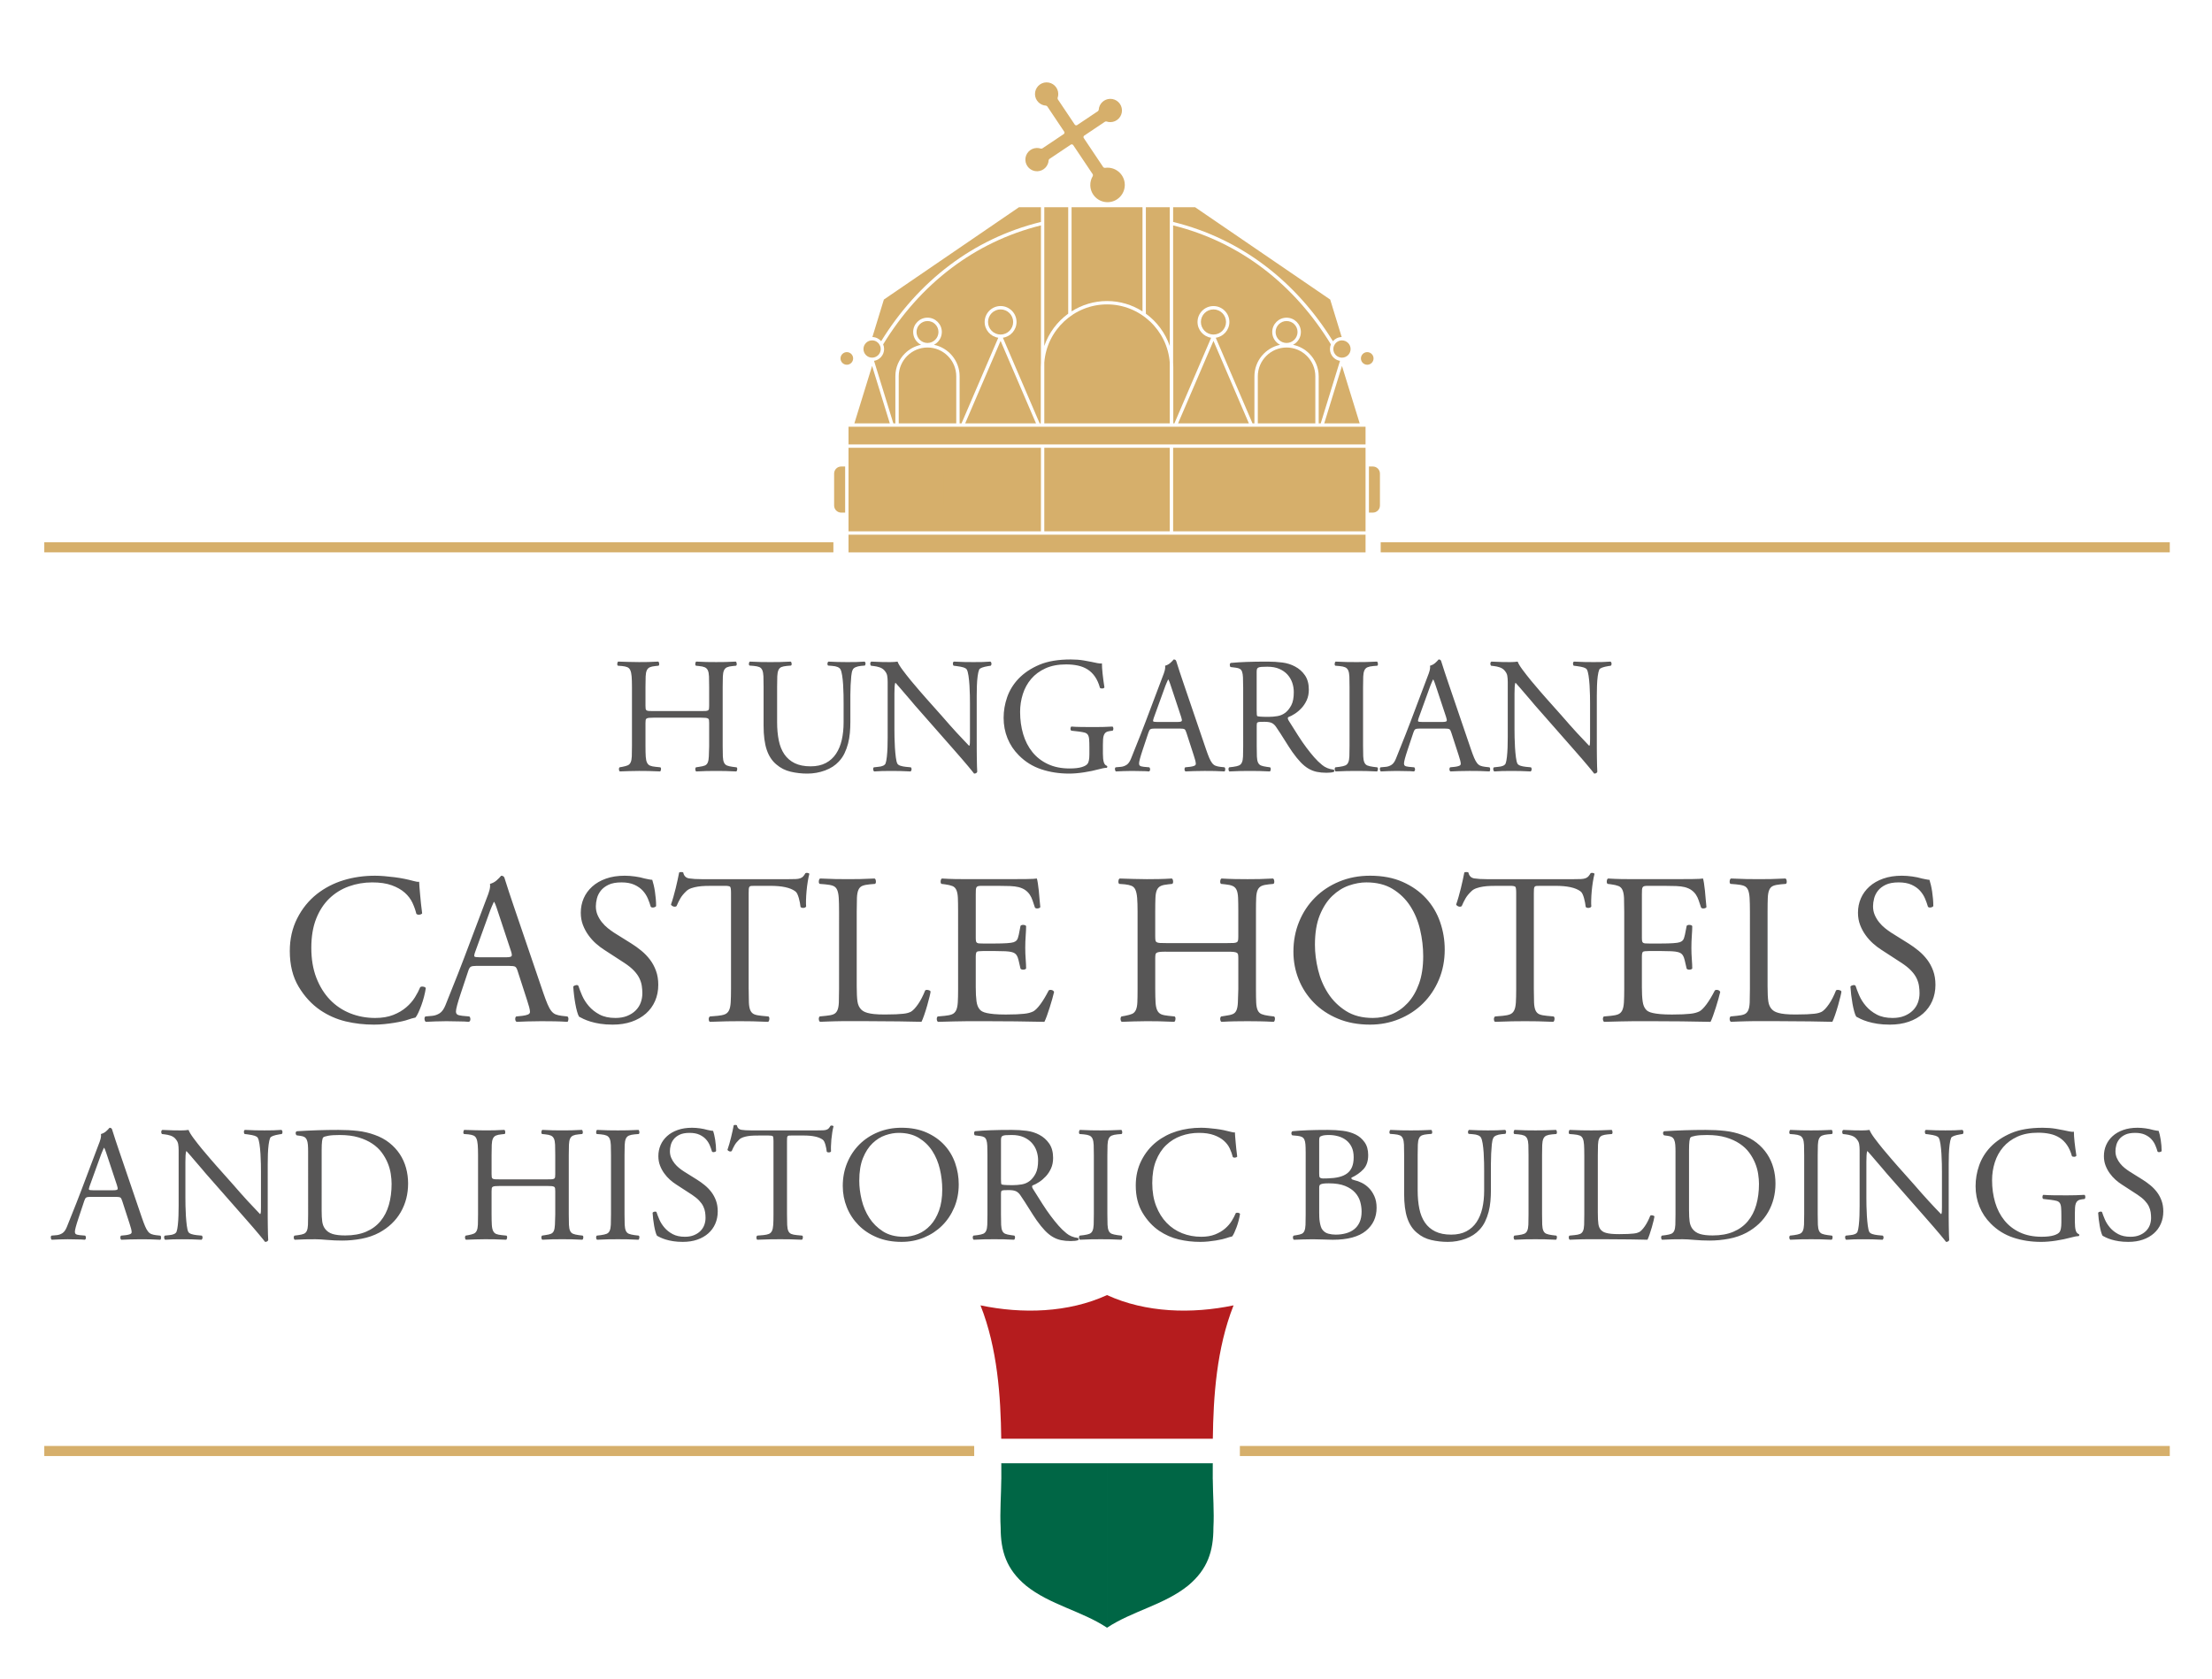 <?xml version="1.0" encoding="utf-8"?>
<!-- Generator: Adobe Illustrator 16.0.0, SVG Export Plug-In . SVG Version: 6.00 Build 0)  -->
<!DOCTYPE svg PUBLIC "-//W3C//DTD SVG 1.1//EN" "http://www.w3.org/Graphics/SVG/1.1/DTD/svg11.dtd">
<svg version="1.1" id="Layer_1" xmlns="http://www.w3.org/2000/svg" xmlns:xlink="http://www.w3.org/1999/xlink" x="0px" y="0px"
	 width="295px" height="224px" viewBox="0 0 295 224" enable-background="new 0 0 295 224" xml:space="preserve">
<path fill="#B51C1E" d="M147.638,191.916v-19.165c5.166,2.369,11.316,2.534,16.875,1.373c-2.271,5.729-2.697,12.196-2.766,17.792
	H147.638z M147.638,191.916v-19.165c-5.166,2.369-11.316,2.534-16.875,1.373c2.271,5.729,2.697,12.196,2.765,17.792H147.638z"/>
<path fill="#006645" d="M162.335,203.787l-0.397-0.019L162.335,203.787z M161.825,203.78c0,3.11-0.755,5.541-3.37,7.72
	c-3.176,2.57-7.452,3.391-10.817,5.623v-21.938h14.107l-0.001,0.078h-0.006l-0.003,2.057h0.006c0.015,2.124,0.2,4.326,0.084,6.444
	h0.001h-0.001V203.78z M132.941,203.787l0.397-0.019L132.941,203.787z M133.452,203.78c0,3.11,0.754,5.541,3.369,7.72
	c3.176,2.57,7.453,3.391,10.817,5.623v-21.938h-14.107l0,0.078h0.007l0.003,2.057h-0.006c-0.015,2.124-0.201,4.326-0.084,6.444h0h0
	L133.452,203.78z"/>
<rect x="165.354" y="192.878" fill-rule="evenodd" clip-rule="evenodd" fill="#D6AF6B" width="124.016" height="1.345"/>
<rect x="5.906" y="192.878" fill-rule="evenodd" clip-rule="evenodd" fill="#D6AF6B" width="124.016" height="1.345"/>
<rect x="5.906" y="72.336" fill-rule="evenodd" clip-rule="evenodd" fill="#D6AF6B" width="105.237" height="1.343"/>
<rect x="184.134" y="72.336" fill-rule="evenodd" clip-rule="evenodd" fill="#D6AF6B" width="105.236" height="1.343"/>
<polygon fill="#D6AF6B" points="156.453,59.731 156.453,70.874 182.115,70.874 182.115,68.601 182.115,62.004 182.115,59.731 "/>
<polygon fill="#D6AF6B" points="138.823,70.874 138.823,59.731 113.161,59.731 113.161,62.004 113.161,68.601 113.161,70.874 "/>
<rect x="115.265" y="62.227" fill="#D6AF6B" width="3.35" height="6.15"/>
<path fill="#D6AF6B" d="M115.04,61.779h3.798c0.112,0,0.225,0.112,0.225,0.225v6.597c0,0.113-0.112,0.226-0.225,0.226h-3.798
	c-0.112,0-0.224-0.113-0.224-0.226v-6.597C114.816,61.891,114.928,61.779,115.04,61.779"/>
<rect x="128.574" y="62.227" fill="#D6AF6B" width="7.289" height="6.15"/>
<path fill="#D6AF6B" d="M128.35,61.779h7.738c0.112,0,0.225,0.112,0.225,0.225v6.597c0,0.113-0.112,0.226-0.225,0.226h-7.738
	c-0.112,0-0.224-0.113-0.224-0.226v-6.597C128.125,61.891,128.237,61.779,128.35,61.779"/>
<path fill="#D6AF6B" d="M180.235,61.779c0.112,0,0.224,0.112,0.224,0.225v6.597c0,0.113-0.111,0.226-0.224,0.226h-3.799
	c-0.111,0-0.224-0.113-0.224-0.226v-6.597c0-0.113,0.112-0.225,0.224-0.225H180.235z"/>
<rect x="176.661" y="62.227" fill="#D6AF6B" width="3.35" height="6.15"/>
<path fill="#D6AF6B" d="M166.926,61.779c0.112,0,0.225,0.112,0.225,0.225v6.597c0,0.113-0.112,0.226-0.225,0.226h-7.738
	c-0.112,0-0.224-0.113-0.224-0.226v-6.597c0-0.113,0.111-0.225,0.224-0.225H166.926z"/>
<path fill="#D6AF6B" d="M112.185,62.227c-0.519,0-0.943,0.425-0.943,0.943v4.264c0,0.519,0.424,0.943,0.943,0.943h0.527v-6.15
	H112.185z"/>
<path fill="#D6AF6B" d="M170.788,62.227c-0.52,0-0.943,0.425-0.943,0.943v4.264c0,0.519,0.424,0.943,0.943,0.943h1.675
	c0.519,0,0.943-0.425,0.943-0.943V63.17c0-0.518-0.425-0.943-0.943-0.943H170.788z"/>
<path fill="#D6AF6B" d="M170.788,61.779h1.675c0.766,0,1.392,0.626,1.392,1.391v4.264c0,0.766-0.626,1.393-1.392,1.393h-1.675
	c-0.766,0-1.392-0.627-1.392-1.393V63.17C169.396,62.405,170.022,61.779,170.788,61.779"/>
<path fill="#D6AF6B" d="M122.813,62.227c-0.519,0-0.944,0.425-0.944,0.943v4.264c0,0.519,0.425,0.943,0.944,0.943h1.675
	c0.519,0,0.943-0.425,0.943-0.943V63.17c0-0.518-0.424-0.943-0.943-0.943H122.813z"/>
<path fill="#D6AF6B" d="M122.813,61.779h1.675c0.766,0,1.392,0.626,1.392,1.391v4.264c0,0.766-0.626,1.393-1.392,1.393h-1.675
	c-0.766,0-1.392-0.627-1.392-1.393V63.17C121.421,62.405,122.047,61.779,122.813,61.779"/>
<path fill="#D6AF6B" d="M147.638,61.234c-1.389,0-2.679,0.691-3.709,1.598c-1.438,1.266-2.365,2.924-2.365,3.72
	c0,0.626,0.654,1.214,1.71,1.656c1.114,0.467,2.659,0.756,4.364,0.756s3.249-0.289,4.364-0.756c1.056-0.442,1.71-1.03,1.71-1.656
	c0-0.796-0.928-2.454-2.364-3.72C150.316,61.925,149.027,61.234,147.638,61.234"/>
<path fill="#D6AF6B" d="M147.638,60.785c1.513,0,2.902,0.74,4.006,1.711c1.529,1.346,2.517,3.162,2.517,4.056
	c0,0.825-0.761,1.556-1.986,2.069c-1.167,0.489-2.772,0.792-4.536,0.792s-3.369-0.302-4.536-0.792
	c-1.227-0.513-1.987-1.244-1.987-2.069c0-0.894,0.987-2.71,2.517-4.056C144.736,61.525,146.125,60.785,147.638,60.785"/>
<path fill="#D6AF6B" d="M183.091,62.227h-0.526v6.15h0.526c0.519,0,0.943-0.425,0.943-0.943V63.17
	C184.034,62.652,183.609,62.227,183.091,62.227"/>
<rect x="159.412" y="62.227" fill="#D6AF6B" width="7.289" height="6.15"/>
<rect x="139.271" y="59.731" fill="#D6AF6B" width="16.732" height="11.142"/>
<polygon fill="#D6AF6B" points="113.161,73.683 147.638,73.683 182.115,73.683 182.115,71.322 156.229,71.322 139.047,71.322 
	113.161,71.322 "/>
<path fill="#D6AF6B" d="M112.936,48.654c0.463,0,0.841-0.377,0.841-0.842c0-0.463-0.378-0.841-0.841-0.841s-0.841,0.378-0.841,0.841
	C112.095,48.277,112.473,48.654,112.936,48.654"/>
<path fill="#D6AF6B" d="M123.694,45.75c0.806,0,1.463-0.658,1.463-1.463c0-0.806-0.657-1.463-1.463-1.463s-1.463,0.657-1.463,1.463
	C122.231,45.092,122.889,45.75,123.694,45.75"/>
<path fill="#D6AF6B" d="M133.443,44.625c0.923,0,1.676-0.753,1.676-1.676c0-0.923-0.752-1.676-1.676-1.676s-1.676,0.752-1.676,1.676
	C131.767,43.872,132.52,44.625,133.443,44.625"/>
<polygon fill="#D6AF6B" points="116.306,48.81 113.942,56.474 118.67,56.474 "/>
<path fill="#D6AF6B" d="M123.694,46.354c-1.055,0-2.014,0.432-2.709,1.127c-0.696,0.695-1.127,1.653-1.127,2.708v6.284h7.672v-6.284
	C127.53,48.079,125.804,46.354,123.694,46.354"/>
<polygon fill="#D6AF6B" points="133.443,45.471 128.721,56.474 138.166,56.474 "/>
<path fill="#D6AF6B" d="M147.638,39.195c0.676,0,1.287-0.243,1.729-0.633c0.435-0.384,0.703-0.914,0.703-1.495
	c0-0.582-0.269-1.11-0.703-1.496c-0.441-0.39-1.053-0.633-1.729-0.633c-0.675,0-1.287,0.243-1.729,0.633
	c-0.434,0.385-0.703,0.914-0.703,1.496c0,0.581,0.27,1.11,0.703,1.495C146.351,38.952,146.962,39.195,147.638,39.195"/>
<path fill="#D6AF6B" d="M147.638,39.644c-0.787,0-1.504-0.286-2.025-0.748c-0.528-0.468-0.855-1.115-0.855-1.829
	c0-0.714,0.328-1.362,0.855-1.83c0.521-0.461,1.238-0.747,2.025-0.747s1.504,0.286,2.024,0.747c0.528,0.468,0.856,1.116,0.856,1.83
	c0,0.714-0.328,1.361-0.856,1.829C149.142,39.358,148.425,39.644,147.638,39.644"/>
<path fill="#D6AF6B" d="M182.339,48.654c0.464,0,0.842-0.377,0.842-0.842c0-0.463-0.378-0.841-0.842-0.841
	c-0.463,0-0.841,0.378-0.841,0.841C181.498,48.277,181.876,48.654,182.339,48.654"/>
<path fill="#D6AF6B" d="M171.581,45.75c0.806,0,1.463-0.658,1.463-1.463c0-0.806-0.657-1.463-1.463-1.463
	c-0.805,0-1.463,0.657-1.463,1.463C170.118,45.092,170.776,45.75,171.581,45.75"/>
<path fill="#D6AF6B" d="M161.833,44.625c0.923,0,1.676-0.753,1.676-1.676c0-0.923-0.753-1.676-1.676-1.676
	c-0.924,0-1.677,0.752-1.677,1.676C160.156,43.872,160.909,44.625,161.833,44.625"/>
<polygon fill="#D6AF6B" points="161.833,45.471 157.11,56.474 166.555,56.474 "/>
<path fill="#D6AF6B" d="M178,45.937c0.006,0.049-0.012,0.099-0.083,0.154c-0.063,0.142-0.1,0.301-0.1,0.467
	c0,0.635,0.518,1.152,1.152,1.152s1.152-0.518,1.152-1.152c0-0.634-0.518-1.152-1.152-1.152
	C178.563,45.405,178.205,45.618,178,45.937"/>
<path fill="#D6AF6B" d="M117.359,46.09c-0.072-0.055-0.09-0.105-0.083-0.154c-0.205-0.319-0.563-0.532-0.969-0.532
	c-0.635,0-1.152,0.518-1.152,1.152c0,0.635,0.517,1.152,1.152,1.152s1.152-0.518,1.152-1.152
	C117.458,46.391,117.423,46.232,117.359,46.09"/>
<path fill="#D6AF6B" d="M138.823,48.351V30.064c-4.501,1.121-8.48,3.088-11.913,5.676c-3.681,2.775-6.734,6.267-9.128,10.195
	c0.081,0.191,0.125,0.401,0.125,0.621c0,0.792-0.582,1.455-1.34,1.58l2.571,8.336h0.271v-6.284c0-1.178,0.482-2.25,1.259-3.026
	c0.582-0.583,1.33-0.999,2.165-1.171c-0.623-0.316-1.051-0.962-1.051-1.706c0-1.053,0.858-1.912,1.912-1.912
	c1.053,0,1.911,0.859,1.911,1.912c0,0.744-0.429,1.39-1.051,1.706c1.948,0.401,3.424,2.135,3.424,4.197v6.284h0.256l4.902-11.422
	c-1.026-0.149-1.818-1.037-1.818-2.103c0-1.17,0.955-2.125,2.125-2.125c1.17,0,2.125,0.954,2.125,2.125
	c0,1.066-0.792,1.953-1.818,2.103l4.902,11.422h0.147v-7.481C138.799,48.776,138.808,48.562,138.823,48.351"/>
<path fill="#D6AF6B" d="M156.004,56.474v-8.105c-0.321-4.325-3.962-7.766-8.366-7.766c-4.403,0-8.043,3.438-8.366,7.763v8.108
	H156.004z"/>
<path fill="#D6AF6B" d="M156.004,27.64h-3.188v14.203c1.464,1.064,2.591,2.565,3.188,4.309V27.64z"/>
<path fill="#D6AF6B" d="M178.932,44.957l-1.532-4.999L159.379,27.64h-2.926v1.964c4.608,1.132,8.678,3.136,12.183,5.779
	c3.668,2.766,6.719,6.23,9.124,10.128C178.046,45.182,178.464,44.969,178.932,44.957"/>
<path fill="#D6AF6B" d="M138.823,27.64h-2.926l-18.021,12.318l-1.531,4.999c0.467,0.012,0.885,0.225,1.171,0.554
	c2.406-3.898,5.457-7.363,9.125-10.128c3.505-2.643,7.574-4.647,12.183-5.779V27.64z"/>
<path fill="#D6AF6B" d="M142.459,27.64h-3.188v18.51c0.597-1.742,1.724-3.243,3.188-4.308V27.64z"/>
<path fill="#D6AF6B" d="M147.268,27.64h-4.36v13.896c1.37-0.873,2.993-1.381,4.73-1.381c1.737,0,3.36,0.508,4.73,1.381V27.64h-4.36
	c-0.009,0-0.02,0-0.029,0h-0.683C147.287,27.64,147.277,27.64,147.268,27.64"/>
<polygon fill="#D6AF6B" points="178.97,48.81 176.605,56.474 181.333,56.474 "/>
<polygon fill="#D6AF6B" points="175.646,56.922 175.642,56.922 167.521,56.922 167.516,56.922 166.901,56.922 166.895,56.922 
	156.771,56.922 156.764,56.922 156.252,56.922 156.229,56.922 139.047,56.922 139.024,56.922 138.512,56.922 138.505,56.922 
	128.381,56.922 128.374,56.922 127.76,56.922 127.754,56.922 119.634,56.922 119.629,56.922 118.979,56.922 118.973,56.922 
	113.639,56.922 113.632,56.922 113.161,56.922 113.161,59.283 139.047,59.283 156.229,59.283 182.115,59.283 182.115,56.922 
	181.644,56.922 181.637,56.922 176.303,56.922 176.296,56.922 "/>
<path fill="#D6AF6B" d="M172.441,45.993c0.836,0.172,1.584,0.588,2.166,1.171c0.776,0.776,1.259,1.848,1.259,3.026v6.284h0.271
	l2.571-8.336c-0.759-0.125-1.34-0.787-1.34-1.58c0-0.22,0.045-0.43,0.126-0.621c-2.396-3.929-5.447-7.42-9.129-10.195
	c-3.433-2.588-7.411-4.555-11.913-5.676v18.289c0.015,0.211,0.022,0.424,0.022,0.64v7.481h0.147l4.902-11.422
	c-1.025-0.149-1.817-1.037-1.817-2.103c0-1.17,0.954-2.125,2.125-2.125c1.169,0,2.124,0.954,2.124,2.125
	c0,1.066-0.792,1.953-1.818,2.103l4.902,11.422h0.256v-6.284c0-2.062,1.476-3.795,3.424-4.197c-0.622-0.316-1.051-0.962-1.051-1.706
	c0-1.053,0.859-1.912,1.911-1.912c1.054,0,1.911,0.859,1.911,1.912C173.492,45.03,173.064,45.677,172.441,45.993"/>
<path fill="#D6AF6B" d="M171.581,46.354L171.581,46.354c-2.109,0-3.835,1.725-3.835,3.835v6.284h7.671v-6.284
	c0-1.055-0.432-2.013-1.126-2.708C173.596,46.786,172.637,46.354,171.581,46.354"/>
<path fill="#D6AF6B" d="M147.755,26.969c0.634-0.013,1.204-0.284,1.611-0.71c0.408-0.426,0.653-1.007,0.64-1.641
	c-0.014-0.634-0.284-1.204-0.711-1.612c-0.425-0.407-1.006-0.653-1.641-0.639c-0.042,0-0.092,0.004-0.15,0.009
	c-0.061,0.005-0.11,0.011-0.15,0.017c-0.063,0.01-0.183-0.043-0.219-0.096l-2.607-3.893c-0.062-0.092-0.031-0.248,0.062-0.31
	l2.781-1.864c0.037-0.024,0.156-0.04,0.198-0.025c0.086,0.03,0.175,0.052,0.266,0.066c0.086,0.015,0.179,0.02,0.276,0.018
	c0.428-0.009,0.813-0.191,1.087-0.479c0.275-0.287,0.44-0.68,0.432-1.107c-0.01-0.428-0.192-0.812-0.479-1.087
	c-0.287-0.275-0.679-0.44-1.107-0.431c-0.405,0.009-0.772,0.174-1.043,0.436c-0.273,0.263-0.45,0.626-0.472,1.029
	c-0.002,0.044-0.063,0.148-0.1,0.173l-2.781,1.863c-0.093,0.063-0.248,0.032-0.31-0.061l-2.263-3.378
	c-0.025-0.037-0.041-0.156-0.025-0.198c0.029-0.086,0.053-0.176,0.067-0.266c0.013-0.086,0.02-0.179,0.017-0.277
	c-0.008-0.427-0.191-0.811-0.479-1.087c-0.287-0.274-0.68-0.439-1.107-0.431c-0.428,0.009-0.812,0.192-1.087,0.479
	c-0.274,0.287-0.44,0.679-0.431,1.107c0.009,0.406,0.174,0.772,0.436,1.043c0.264,0.273,0.626,0.45,1.028,0.473
	c0.044,0.002,0.149,0.063,0.174,0.1l2.263,3.378c0.063,0.093,0.032,0.248-0.062,0.311l-2.863,1.918
	c-0.037,0.024-0.156,0.041-0.198,0.026c-0.086-0.031-0.175-0.053-0.266-0.067c-0.086-0.013-0.179-0.02-0.276-0.017
	c-0.428,0.009-0.813,0.191-1.087,0.479c-0.275,0.287-0.44,0.679-0.431,1.107c0.01,0.427,0.192,0.811,0.479,1.087
	c0.287,0.274,0.678,0.439,1.107,0.431c0.406-0.009,0.772-0.173,1.044-0.436c0.273-0.264,0.449-0.626,0.472-1.028
	c0.002-0.044,0.063-0.149,0.1-0.174l2.863-1.918c0.093-0.063,0.248-0.031,0.311,0.062l2.608,3.893
	c0.036,0.054,0.04,0.185,0.006,0.241c-0.112,0.185-0.198,0.385-0.254,0.595c-0.054,0.204-0.082,0.419-0.077,0.643
	c0.014,0.634,0.285,1.205,0.711,1.611C146.54,26.737,147.121,26.983,147.755,26.969"/>
<path fill-rule="evenodd" clip-rule="evenodd" fill="#575656" d="M193.554,97.733c-0.073-0.249-0.157-0.403-0.253-0.462
	c-0.095-0.059-0.312-0.088-0.648-0.088h-3.322c-0.279,0-0.47,0.029-0.572,0.088s-0.19,0.206-0.264,0.44l-0.771,2.31
	c-0.322,0.968-0.483,1.577-0.483,1.826c0,0.132,0.04,0.231,0.12,0.297c0.081,0.066,0.254,0.114,0.518,0.143l0.726,0.066
	c0.073,0.059,0.11,0.154,0.11,0.286s-0.052,0.22-0.154,0.264c-0.293-0.03-0.619-0.044-0.979-0.044s-0.796-0.007-1.31-0.022
	c-0.366,0-0.736,0.007-1.11,0.022c-0.374,0.014-0.708,0.029-1.001,0.044c-0.073-0.044-0.117-0.132-0.133-0.264
	c-0.015-0.132,0.016-0.227,0.089-0.286l0.726-0.066c0.264-0.029,0.51-0.117,0.737-0.264c0.228-0.146,0.421-0.418,0.583-0.814
	c0.19-0.499,0.443-1.133,0.759-1.903s0.707-1.771,1.177-3.003l2.244-5.94c0.161-0.396,0.271-0.711,0.33-0.946
	s0.073-0.44,0.044-0.616c0.264-0.074,0.491-0.194,0.682-0.363c0.191-0.168,0.345-0.326,0.463-0.473c0.073,0,0.139,0.015,0.197,0.043
	c0.059,0.03,0.103,0.081,0.132,0.154c0.147,0.484,0.305,0.975,0.474,1.474c0.168,0.499,0.334,0.99,0.495,1.474l3.014,8.844
	c0.161,0.469,0.305,0.851,0.429,1.144c0.125,0.293,0.253,0.524,0.386,0.693c0.132,0.168,0.282,0.286,0.45,0.352
	c0.169,0.066,0.37,0.114,0.605,0.143l0.594,0.066c0.073,0.059,0.106,0.154,0.099,0.286c-0.007,0.132-0.04,0.22-0.099,0.264
	c-0.454-0.03-0.887-0.048-1.298-0.055s-0.865-0.011-1.364-0.011c-0.528,0-1.001,0.007-1.419,0.022
	c-0.418,0.014-0.788,0.029-1.11,0.044c-0.089-0.044-0.136-0.132-0.144-0.264s0.025-0.227,0.099-0.286l0.639-0.066
	c0.234-0.029,0.422-0.073,0.561-0.132c0.14-0.059,0.209-0.147,0.209-0.264s-0.025-0.275-0.077-0.473
	c-0.051-0.198-0.12-0.429-0.208-0.693L193.554,97.733z M189.198,95.775c-0.089,0.25-0.11,0.4-0.066,0.451s0.22,0.077,0.528,0.077
	h2.706c0.322,0,0.51-0.041,0.561-0.121c0.052-0.081,0.025-0.268-0.077-0.561l-1.188-3.586c-0.088-0.264-0.177-0.528-0.265-0.792
	c-0.088-0.264-0.168-0.462-0.241-0.594h-0.044c-0.03,0.058-0.096,0.205-0.198,0.44c-0.103,0.234-0.213,0.521-0.33,0.858
	L189.198,95.775z M179.979,91.662c0-0.587-0.007-1.056-0.021-1.408c-0.015-0.352-0.066-0.627-0.154-0.825s-0.224-0.337-0.407-0.418
	c-0.183-0.081-0.437-0.136-0.759-0.165l-0.55-0.044c-0.073-0.044-0.103-0.139-0.088-0.286c0.015-0.146,0.059-0.235,0.132-0.264
	c0.558,0.029,1.041,0.048,1.452,0.055c0.41,0.007,0.851,0.011,1.32,0.011c0.439,0,0.865-0.004,1.275-0.011
	c0.411-0.007,0.895-0.026,1.452-0.055c0.073,0.029,0.117,0.118,0.132,0.264c0.015,0.147-0.015,0.242-0.088,0.286l-0.55,0.044
	c-0.323,0.029-0.576,0.084-0.759,0.165c-0.184,0.081-0.319,0.22-0.407,0.418s-0.14,0.473-0.154,0.825
	c-0.015,0.352-0.022,0.821-0.022,1.408v7.832c0,0.586,0.008,1.052,0.022,1.397s0.066,0.616,0.154,0.814
	c0.088,0.198,0.224,0.333,0.407,0.407c0.183,0.073,0.436,0.132,0.759,0.176l0.55,0.066c0.073,0.044,0.103,0.139,0.088,0.286
	c-0.015,0.146-0.059,0.234-0.132,0.264c-0.558-0.03-1.041-0.048-1.452-0.055c-0.41-0.007-0.836-0.011-1.275-0.011
	c-0.47,0-0.91,0.004-1.32,0.011c-0.411,0.007-0.895,0.025-1.452,0.055c-0.073-0.03-0.117-0.11-0.132-0.242
	c-0.015-0.132,0.015-0.235,0.088-0.308l0.55-0.066c0.322-0.044,0.576-0.103,0.759-0.176c0.184-0.074,0.319-0.209,0.407-0.407
	c0.088-0.198,0.14-0.469,0.154-0.814s0.021-0.811,0.021-1.397V91.662z M165.79,91.64c0-0.528-0.008-0.953-0.022-1.276
	s-0.055-0.576-0.121-0.759c-0.065-0.183-0.165-0.312-0.297-0.385c-0.132-0.074-0.308-0.125-0.528-0.154l-0.703-0.088
	c-0.074-0.059-0.11-0.154-0.11-0.286c0-0.132,0.044-0.22,0.132-0.264c0.616-0.059,1.316-0.103,2.101-0.132
	c0.785-0.029,1.721-0.044,2.806-0.044c0.689,0,1.346,0.041,1.969,0.121c0.624,0.081,1.191,0.26,1.705,0.539
	c0.528,0.279,0.965,0.667,1.31,1.166c0.344,0.499,0.517,1.137,0.517,1.914c0,0.528-0.092,0.994-0.275,1.397
	s-0.414,0.755-0.692,1.056c-0.279,0.301-0.576,0.554-0.892,0.759s-0.612,0.359-0.891,0.462c-0.059,0.074-0.07,0.158-0.033,0.253
	c0.037,0.096,0.084,0.187,0.144,0.275c0.439,0.704,0.847,1.35,1.221,1.936c0.374,0.587,0.736,1.115,1.089,1.584
	c0.352,0.47,0.696,0.898,1.034,1.287c0.337,0.389,0.696,0.737,1.078,1.045c0.19,0.162,0.418,0.297,0.682,0.407
	s0.543,0.18,0.836,0.209c0.059,0.029,0.092,0.077,0.099,0.143c0.008,0.066-0.018,0.121-0.076,0.165
	c-0.221,0.073-0.543,0.11-0.969,0.11c-0.469,0-0.897-0.041-1.286-0.121c-0.39-0.081-0.76-0.224-1.111-0.429
	c-0.353-0.205-0.7-0.487-1.045-0.847s-0.715-0.818-1.111-1.375c-0.146-0.206-0.308-0.447-0.484-0.726
	c-0.176-0.279-0.359-0.568-0.55-0.869s-0.381-0.601-0.571-0.902c-0.191-0.301-0.375-0.576-0.551-0.825
	c-0.161-0.249-0.352-0.429-0.571-0.539c-0.221-0.11-0.551-0.165-0.99-0.165c-0.25,0-0.443,0.003-0.583,0.011
	s-0.242,0.026-0.308,0.055c-0.066,0.029-0.106,0.077-0.121,0.143c-0.015,0.066-0.022,0.157-0.022,0.275v2.772
	c0,0.572,0.008,1.03,0.022,1.375s0.065,0.612,0.153,0.803c0.088,0.19,0.22,0.322,0.396,0.396c0.176,0.073,0.425,0.132,0.748,0.176
	l0.462,0.066c0.073,0.059,0.103,0.158,0.088,0.297c-0.015,0.14-0.059,0.224-0.132,0.253c-0.499-0.03-0.95-0.048-1.354-0.055
	s-0.824-0.011-1.265-0.011c-0.47,0-0.917,0.004-1.342,0.011c-0.426,0.007-0.896,0.025-1.408,0.055
	c-0.073-0.03-0.117-0.11-0.132-0.242c-0.015-0.132,0.015-0.235,0.088-0.308l0.55-0.066c0.323-0.044,0.572-0.103,0.748-0.176
	c0.176-0.074,0.308-0.206,0.396-0.396c0.089-0.191,0.14-0.458,0.154-0.803s0.022-0.803,0.022-1.375V91.64z M167.594,94.786
	c0,0.425,0.022,0.667,0.066,0.726c0.029,0.029,0.149,0.055,0.362,0.077c0.213,0.022,0.598,0.033,1.155,0.033
	c0.396,0,0.792-0.033,1.188-0.099c0.396-0.066,0.756-0.224,1.078-0.473c0.294-0.235,0.551-0.561,0.771-0.979
	c0.22-0.418,0.33-1.001,0.33-1.749c0-0.44-0.07-0.862-0.209-1.265c-0.14-0.403-0.353-0.763-0.638-1.078
	c-0.286-0.315-0.649-0.568-1.09-0.759c-0.439-0.191-0.968-0.286-1.584-0.286c-0.337,0-0.601,0.007-0.792,0.022
	c-0.19,0.015-0.333,0.048-0.429,0.099s-0.154,0.125-0.176,0.22c-0.022,0.096-0.033,0.216-0.033,0.363V94.786z M158.222,97.733
	c-0.073-0.249-0.158-0.403-0.253-0.462c-0.096-0.059-0.312-0.088-0.649-0.088h-3.321c-0.279,0-0.47,0.029-0.572,0.088
	s-0.19,0.206-0.264,0.44l-0.771,2.31c-0.322,0.968-0.484,1.577-0.484,1.826c0,0.132,0.041,0.231,0.121,0.297
	c0.081,0.066,0.254,0.114,0.518,0.143l0.726,0.066c0.073,0.059,0.11,0.154,0.11,0.286s-0.052,0.22-0.154,0.264
	c-0.293-0.03-0.619-0.044-0.979-0.044s-0.796-0.007-1.31-0.022c-0.366,0-0.737,0.007-1.11,0.022
	c-0.374,0.014-0.708,0.029-1.001,0.044c-0.074-0.044-0.118-0.132-0.133-0.264s0.015-0.227,0.089-0.286l0.726-0.066
	c0.264-0.029,0.51-0.117,0.737-0.264c0.227-0.146,0.421-0.418,0.583-0.814c0.19-0.499,0.443-1.133,0.759-1.903
	s0.707-1.771,1.177-3.003l2.244-5.94c0.161-0.396,0.271-0.711,0.33-0.946s0.073-0.44,0.044-0.616
	c0.264-0.074,0.491-0.194,0.682-0.363c0.19-0.168,0.345-0.326,0.462-0.473c0.073,0,0.14,0.015,0.198,0.043
	c0.059,0.03,0.103,0.081,0.132,0.154c0.146,0.484,0.305,0.975,0.474,1.474c0.168,0.499,0.333,0.99,0.495,1.474l3.014,8.844
	c0.161,0.469,0.304,0.851,0.429,1.144s0.253,0.524,0.385,0.693c0.133,0.168,0.282,0.286,0.451,0.352s0.37,0.114,0.605,0.143
	l0.594,0.066c0.073,0.059,0.106,0.154,0.099,0.286c-0.007,0.132-0.04,0.22-0.099,0.264c-0.455-0.03-0.888-0.048-1.298-0.055
	c-0.411-0.007-0.865-0.011-1.364-0.011c-0.528,0-1.001,0.007-1.419,0.022c-0.418,0.014-0.788,0.029-1.111,0.044
	c-0.088-0.044-0.136-0.132-0.143-0.264c-0.008-0.132,0.025-0.227,0.099-0.286l0.639-0.066c0.234-0.029,0.422-0.073,0.561-0.132
	c0.14-0.059,0.209-0.147,0.209-0.264s-0.025-0.275-0.077-0.473c-0.051-0.198-0.121-0.429-0.209-0.693L158.222,97.733z
	 M153.866,95.775c-0.089,0.25-0.11,0.4-0.066,0.451s0.22,0.077,0.528,0.077h2.706c0.322,0,0.51-0.041,0.561-0.121
	c0.052-0.081,0.025-0.268-0.077-0.561l-1.188-3.586c-0.088-0.264-0.177-0.528-0.265-0.792c-0.088-0.264-0.168-0.462-0.242-0.594
	h-0.044c-0.029,0.058-0.095,0.205-0.197,0.44c-0.104,0.234-0.213,0.521-0.33,0.858L153.866,95.775z M147.09,100.594
	c0,0.44,0.037,0.792,0.11,1.056c0.074,0.264,0.213,0.433,0.418,0.506c0.088,0.088,0.08,0.176-0.022,0.264
	c-0.132,0-0.293,0.019-0.484,0.055c-0.19,0.037-0.389,0.084-0.594,0.143c-0.586,0.161-1.239,0.297-1.958,0.407
	c-0.719,0.11-1.379,0.165-1.98,0.165c-1.32,0-2.556-0.19-3.707-0.572s-2.153-1.005-3.003-1.87c-0.66-0.66-1.162-1.415-1.507-2.266
	c-0.345-0.851-0.517-1.76-0.517-2.728c0-0.938,0.158-1.859,0.473-2.761s0.817-1.72,1.507-2.453c0.748-0.777,1.679-1.401,2.794-1.87
	c1.114-0.47,2.508-0.704,4.18-0.704c0.631,0,1.206,0.043,1.727,0.132c0.521,0.088,0.876,0.154,1.067,0.198
	c0.206,0.044,0.451,0.095,0.737,0.154c0.286,0.059,0.496,0.073,0.627,0.044c0,0.367,0.029,0.825,0.088,1.375
	s0.139,1.155,0.242,1.815c-0.029,0.088-0.117,0.14-0.264,0.154c-0.146,0.014-0.257-0.015-0.33-0.088
	c-0.161-0.587-0.381-1.082-0.66-1.485c-0.279-0.403-0.609-0.726-0.99-0.968c-0.381-0.242-0.814-0.414-1.298-0.517
	c-0.483-0.103-1.004-0.154-1.562-0.154c-1.071,0-1.991,0.176-2.761,0.528s-1.404,0.821-1.903,1.408
	c-0.499,0.587-0.869,1.262-1.111,2.024c-0.242,0.763-0.363,1.555-0.363,2.376c0,1.056,0.136,2.042,0.407,2.959
	c0.271,0.917,0.682,1.716,1.231,2.398c0.55,0.682,1.24,1.217,2.068,1.605c0.829,0.389,1.793,0.583,2.893,0.583
	c0.689,0,1.236-0.063,1.639-0.188c0.403-0.125,0.664-0.282,0.781-0.473c0.059-0.073,0.11-0.213,0.154-0.418s0.066-0.484,0.066-0.836
	v-0.88c0-0.455-0.011-0.817-0.033-1.089s-0.081-0.477-0.176-0.616c-0.096-0.139-0.239-0.234-0.429-0.286
	c-0.191-0.052-0.455-0.099-0.792-0.143l-0.968-0.11c-0.088-0.044-0.128-0.14-0.121-0.286s0.048-0.235,0.121-0.264
	c0.323,0.029,0.763,0.047,1.32,0.055c0.557,0.007,1.166,0.011,1.826,0.011c0.821,0,1.598-0.022,2.331-0.065
	c0.074,0.043,0.114,0.128,0.121,0.252c0.008,0.125-0.025,0.224-0.099,0.297l-0.352,0.044c-0.235,0.029-0.415,0.088-0.539,0.176
	c-0.125,0.088-0.216,0.209-0.275,0.363c-0.059,0.154-0.096,0.341-0.11,0.561c-0.015,0.22-0.022,0.469-0.022,0.748V100.594z
	 M130.26,99.098c0,0.161,0,0.425,0,0.792s0.004,0.755,0.011,1.166s0.015,0.792,0.022,1.144s0.019,0.601,0.033,0.748
	c-0.059,0.161-0.198,0.242-0.418,0.242c-0.073-0.088-0.168-0.209-0.286-0.363c-0.118-0.154-0.286-0.359-0.506-0.616
	c-0.22-0.256-0.491-0.576-0.813-0.957c-0.323-0.381-0.727-0.843-1.21-1.386l-5.104-5.808c-0.146-0.176-0.341-0.407-0.583-0.693
	c-0.242-0.286-0.491-0.576-0.748-0.869c-0.257-0.293-0.495-0.572-0.715-0.836s-0.389-0.455-0.506-0.572h-0.044
	c-0.044,0.132-0.074,0.319-0.088,0.561c-0.015,0.242-0.022,0.532-0.022,0.869v4.796c0,0.264,0.003,0.616,0.011,1.056
	s0.025,0.891,0.055,1.353c0.029,0.462,0.07,0.895,0.121,1.298s0.121,0.686,0.209,0.847c0.073,0.117,0.208,0.209,0.407,0.275
	c0.198,0.066,0.437,0.114,0.715,0.143l0.682,0.066c0.073,0.088,0.103,0.187,0.088,0.297c-0.015,0.11-0.059,0.194-0.132,0.253
	c-0.499-0.03-0.95-0.048-1.353-0.055s-0.811-0.011-1.221-0.011c-0.469,0-0.873,0.004-1.21,0.011
	c-0.337,0.007-0.696,0.025-1.078,0.055c-0.074-0.059-0.118-0.147-0.132-0.264s0.015-0.213,0.088-0.286l0.594-0.066
	c0.528-0.044,0.851-0.191,0.968-0.44c0.074-0.191,0.132-0.488,0.176-0.891s0.073-0.829,0.088-1.276s0.022-0.887,0.022-1.32
	c0-0.432,0-0.781,0-1.044v-6.358c0-0.308-0.022-0.587-0.066-0.836c-0.044-0.25-0.183-0.499-0.418-0.748
	c-0.162-0.161-0.363-0.282-0.605-0.363c-0.242-0.081-0.495-0.136-0.759-0.165l-0.375-0.044c-0.073-0.074-0.106-0.172-0.099-0.297
	c0.007-0.125,0.055-0.209,0.143-0.253c0.469,0.029,0.95,0.048,1.441,0.055s0.839,0.011,1.045,0.011c0.381,0,0.719-0.022,1.012-0.066
	c0.103,0.279,0.326,0.649,0.671,1.111c0.345,0.462,0.715,0.936,1.111,1.419c0.396,0.484,0.781,0.939,1.155,1.364
	c0.374,0.426,0.649,0.741,0.825,0.946l2.134,2.398c0.748,0.865,1.412,1.613,1.991,2.244c0.58,0.631,1.125,1.21,1.639,1.738h0.044
	c0.044-0.059,0.07-0.169,0.077-0.33c0.007-0.162,0.011-0.359,0.011-0.594V93.84c0-0.264-0.003-0.616-0.011-1.056
	s-0.026-0.891-0.055-1.353s-0.073-0.895-0.132-1.298c-0.059-0.403-0.14-0.686-0.242-0.847c-0.073-0.103-0.209-0.187-0.407-0.253
	c-0.198-0.066-0.517-0.128-0.957-0.187l-0.375-0.044c-0.073-0.074-0.106-0.176-0.099-0.308s0.055-0.213,0.143-0.242
	c0.513,0.029,0.968,0.048,1.364,0.055s0.807,0.011,1.232,0.011c0.469,0,0.869-0.004,1.199-0.011s0.686-0.026,1.067-0.055
	c0.088,0.059,0.136,0.147,0.143,0.264s-0.025,0.212-0.099,0.286l-0.308,0.044c-0.718,0.117-1.129,0.271-1.232,0.462
	c-0.088,0.206-0.158,0.506-0.209,0.902s-0.084,0.822-0.099,1.276c-0.015,0.455-0.022,0.898-0.022,1.331c0,0.433,0,0.774,0,1.023
	V99.098z M112.506,93.84c0-0.338-0.004-0.733-0.011-1.188c-0.007-0.455-0.026-0.905-0.055-1.353
	c-0.029-0.448-0.073-0.854-0.132-1.221s-0.132-0.631-0.22-0.792c-0.147-0.264-0.514-0.418-1.101-0.462l-0.55-0.044
	c-0.073-0.074-0.103-0.168-0.088-0.286c0.015-0.117,0.059-0.198,0.132-0.242c0.836,0.044,1.672,0.066,2.508,0.066
	c0.47,0,0.873-0.004,1.21-0.011s0.704-0.026,1.1-0.055c0.088,0.059,0.132,0.143,0.132,0.253s-0.03,0.202-0.088,0.275l-0.528,0.044
	c-0.278,0.029-0.517,0.088-0.715,0.176c-0.198,0.088-0.326,0.206-0.385,0.352c-0.088,0.176-0.15,0.451-0.187,0.825
	c-0.037,0.374-0.066,0.781-0.088,1.221c-0.022,0.44-0.033,0.88-0.033,1.32s0,0.814,0,1.122v2.486c0,0.484-0.022,0.968-0.066,1.452
	c-0.044,0.484-0.125,0.954-0.242,1.408c-0.118,0.455-0.275,0.887-0.473,1.298c-0.198,0.41-0.452,0.777-0.759,1.1
	c-0.469,0.513-1.082,0.909-1.837,1.188s-1.543,0.418-2.365,0.418c-0.762,0-1.503-0.084-2.222-0.253
	c-0.719-0.169-1.35-0.488-1.892-0.957c-0.587-0.484-1.02-1.141-1.298-1.969c-0.279-0.829-0.418-1.903-0.418-3.223v-5.192
	c0-0.572-0.007-1.034-0.021-1.386c-0.015-0.352-0.066-0.627-0.154-0.825c-0.088-0.198-0.22-0.334-0.396-0.407
	s-0.425-0.125-0.748-0.154l-0.55-0.044c-0.073-0.044-0.103-0.136-0.088-0.275c0.015-0.139,0.059-0.224,0.132-0.253
	c0.557,0.029,1.041,0.048,1.452,0.055c0.411,0.007,0.836,0.011,1.276,0.011c0.455,0,0.884-0.004,1.287-0.011
	c0.403-0.007,0.876-0.026,1.419-0.055c0.073,0.029,0.117,0.114,0.132,0.253c0.015,0.14-0.015,0.231-0.088,0.275l-0.528,0.044
	c-0.322,0.029-0.572,0.081-0.748,0.154c-0.176,0.073-0.308,0.209-0.396,0.407c-0.088,0.198-0.139,0.473-0.154,0.825
	c-0.015,0.352-0.022,0.814-0.022,1.386v4.752c0,0.88,0.073,1.683,0.22,2.409c0.146,0.726,0.396,1.346,0.748,1.859
	c0.352,0.513,0.814,0.909,1.386,1.188c0.572,0.278,1.276,0.418,2.112,0.418c0.792,0,1.467-0.147,2.024-0.44
	c0.557-0.293,1.012-0.704,1.364-1.232c0.352-0.528,0.609-1.147,0.77-1.859c0.161-0.711,0.242-1.485,0.242-2.321V93.84z
	 M87.184,95.731c-0.264,0-0.47,0.008-0.616,0.022c-0.147,0.015-0.257,0.044-0.33,0.088c-0.073,0.044-0.117,0.113-0.132,0.209
	c-0.015,0.095-0.022,0.224-0.022,0.385v3.102c0,0.572,0.011,1.034,0.033,1.386s0.081,0.623,0.176,0.813
	c0.095,0.191,0.231,0.323,0.407,0.396c0.176,0.074,0.418,0.125,0.726,0.154l0.638,0.066c0.074,0.044,0.103,0.139,0.088,0.286
	c-0.015,0.146-0.059,0.234-0.132,0.264c-0.602-0.03-1.111-0.048-1.529-0.055c-0.417-0.007-0.839-0.011-1.265-0.011
	c-0.469,0-0.906,0.007-1.309,0.022c-0.403,0.014-0.818,0.029-1.243,0.044c-0.073-0.03-0.117-0.11-0.132-0.242
	c-0.015-0.132,0.015-0.235,0.088-0.308l0.374-0.066c0.308-0.059,0.546-0.125,0.715-0.198c0.169-0.073,0.297-0.205,0.385-0.396
	c0.088-0.19,0.14-0.455,0.154-0.792c0.015-0.337,0.022-0.792,0.022-1.364v-7.92c0-0.572-0.015-1.034-0.044-1.386
	s-0.088-0.627-0.176-0.825c-0.088-0.198-0.22-0.333-0.396-0.407c-0.176-0.073-0.403-0.125-0.682-0.154l-0.572-0.044
	c-0.073-0.044-0.103-0.139-0.088-0.286c0.015-0.146,0.059-0.235,0.132-0.264c0.543,0.015,1.023,0.029,1.441,0.044
	c0.418,0.015,0.862,0.022,1.331,0.022c0.426,0,0.84-0.004,1.243-0.011s0.84-0.026,1.309-0.055c0.073,0.029,0.117,0.118,0.132,0.264
	c0.015,0.147-0.015,0.242-0.088,0.286l-0.418,0.044c-0.323,0.029-0.572,0.084-0.748,0.165s-0.308,0.216-0.396,0.407
	c-0.088,0.191-0.139,0.462-0.154,0.814s-0.022,0.814-0.022,1.386v2.53c0,0.176,0.008,0.312,0.022,0.407
	c0.015,0.095,0.059,0.165,0.132,0.209s0.183,0.07,0.33,0.077c0.146,0.007,0.352,0.011,0.616,0.011h6.292
	c0.264,0,0.469-0.004,0.616-0.011c0.146-0.007,0.257-0.033,0.33-0.077s0.117-0.114,0.132-0.209c0.014-0.096,0.021-0.231,0.021-0.407
	v-2.53c0-0.572-0.007-1.034-0.021-1.386c-0.015-0.352-0.066-0.623-0.154-0.814c-0.088-0.19-0.224-0.326-0.407-0.407
	c-0.183-0.081-0.436-0.136-0.759-0.165l-0.418-0.044c-0.073-0.044-0.103-0.139-0.088-0.286c0.015-0.146,0.059-0.235,0.132-0.264
	c0.513,0.029,0.972,0.048,1.375,0.055s0.832,0.011,1.287,0.011c0.426,0,0.84-0.004,1.243-0.011c0.403-0.007,0.854-0.026,1.354-0.055
	c0.073,0.029,0.117,0.118,0.132,0.264c0.015,0.147-0.015,0.242-0.088,0.286L97.7,88.846c-0.322,0.029-0.572,0.084-0.748,0.165
	c-0.176,0.081-0.308,0.216-0.396,0.407c-0.088,0.191-0.139,0.462-0.154,0.814s-0.022,0.814-0.022,1.386v7.92
	c0,0.572,0.007,1.03,0.022,1.375s0.066,0.612,0.154,0.803c0.088,0.19,0.22,0.322,0.396,0.396c0.176,0.073,0.426,0.132,0.748,0.176
	l0.528,0.066c0.073,0.044,0.103,0.139,0.088,0.286c-0.015,0.146-0.059,0.234-0.132,0.264c-0.528-0.03-0.997-0.048-1.408-0.055
	s-0.829-0.011-1.254-0.011c-0.455,0-0.891,0.004-1.309,0.011s-0.869,0.025-1.353,0.055c-0.073-0.03-0.117-0.11-0.132-0.242
	c-0.015-0.132,0.015-0.235,0.088-0.308l0.418-0.066c0.337-0.044,0.594-0.103,0.77-0.176c0.176-0.074,0.304-0.206,0.385-0.396
	c0.081-0.191,0.128-0.458,0.143-0.803s0.029-0.803,0.044-1.375v-3.102c0-0.161-0.007-0.29-0.021-0.385
	c-0.015-0.096-0.059-0.165-0.132-0.209c-0.073-0.044-0.184-0.073-0.33-0.088c-0.146-0.014-0.352-0.022-0.616-0.022H87.184z"/>
<path fill-rule="evenodd" clip-rule="evenodd" fill="#575656" d="M155.502,126.945c-0.345,0-0.612,0.01-0.804,0.029
	c-0.191,0.019-0.335,0.057-0.431,0.114s-0.153,0.148-0.172,0.272c-0.02,0.125-0.029,0.292-0.029,0.503v4.047
	c0,0.747,0.015,1.35,0.044,1.809c0.028,0.459,0.104,0.813,0.229,1.063c0.124,0.248,0.301,0.421,0.53,0.517
	c0.229,0.095,0.546,0.162,0.947,0.2l0.833,0.086c0.096,0.058,0.134,0.183,0.114,0.374c-0.019,0.191-0.076,0.306-0.172,0.344
	c-0.784-0.038-1.449-0.062-1.995-0.071c-0.545-0.01-1.096-0.015-1.65-0.015c-0.612,0-1.182,0.01-1.708,0.029
	c-0.526,0.019-1.066,0.038-1.622,0.057c-0.095-0.038-0.152-0.144-0.172-0.315s0.02-0.306,0.115-0.402l0.487-0.086
	c0.402-0.076,0.713-0.162,0.934-0.258c0.22-0.096,0.387-0.269,0.502-0.517c0.114-0.249,0.182-0.594,0.201-1.033
	c0.019-0.44,0.028-1.033,0.028-1.78v-10.333c0-0.746-0.019-1.35-0.058-1.809c-0.038-0.459-0.114-0.817-0.229-1.076
	c-0.114-0.259-0.287-0.436-0.517-0.531s-0.526-0.162-0.89-0.201l-0.746-0.058c-0.096-0.057-0.134-0.182-0.115-0.373
	c0.02-0.191,0.076-0.306,0.173-0.344c0.708,0.019,1.334,0.038,1.88,0.057c0.545,0.02,1.124,0.029,1.736,0.029
	c0.555,0,1.096-0.005,1.622-0.015s1.096-0.033,1.708-0.071c0.095,0.038,0.152,0.152,0.172,0.344s-0.02,0.316-0.115,0.373
	l-0.545,0.058c-0.421,0.039-0.746,0.11-0.976,0.216s-0.402,0.282-0.517,0.531c-0.115,0.248-0.183,0.603-0.201,1.062
	c-0.02,0.459-0.029,1.063-0.029,1.809v3.301c0,0.229,0.01,0.406,0.029,0.531c0.019,0.124,0.076,0.215,0.172,0.272
	s0.239,0.091,0.431,0.101s0.459,0.015,0.804,0.015h8.209c0.345,0,0.612-0.005,0.804-0.015s0.335-0.043,0.431-0.101
	s0.153-0.148,0.172-0.272c0.02-0.125,0.029-0.302,0.029-0.531v-3.301c0-0.746-0.01-1.35-0.029-1.809
	c-0.019-0.459-0.086-0.813-0.2-1.062c-0.115-0.249-0.292-0.426-0.531-0.531s-0.569-0.177-0.99-0.216l-0.545-0.058
	c-0.097-0.057-0.135-0.182-0.115-0.373c0.019-0.191,0.076-0.306,0.172-0.344c0.67,0.038,1.269,0.062,1.794,0.071
	c0.526,0.01,1.086,0.015,1.68,0.015c0.555,0,1.096-0.005,1.622-0.015c0.525-0.01,1.114-0.033,1.765-0.071
	c0.096,0.038,0.153,0.152,0.172,0.344c0.02,0.191-0.019,0.316-0.114,0.373l-0.603,0.058c-0.421,0.039-0.746,0.11-0.977,0.216
	c-0.229,0.105-0.401,0.282-0.517,0.531c-0.114,0.248-0.182,0.603-0.2,1.062c-0.02,0.459-0.029,1.063-0.029,1.809v10.333
	c0,0.747,0.01,1.345,0.029,1.794c0.019,0.45,0.086,0.799,0.2,1.048c0.115,0.249,0.287,0.421,0.517,0.517
	c0.23,0.096,0.556,0.173,0.977,0.229l0.688,0.086c0.096,0.058,0.134,0.183,0.115,0.374c-0.02,0.191-0.077,0.306-0.173,0.344
	c-0.688-0.038-1.301-0.062-1.837-0.071s-1.081-0.015-1.636-0.015c-0.594,0-1.162,0.005-1.708,0.015
	c-0.545,0.01-1.134,0.033-1.766,0.071c-0.096-0.038-0.153-0.144-0.172-0.315c-0.02-0.172,0.019-0.306,0.115-0.402l0.545-0.086
	c0.44-0.057,0.775-0.134,1.005-0.229s0.396-0.268,0.502-0.517s0.168-0.598,0.187-1.048c0.02-0.449,0.038-1.047,0.058-1.794v-4.047
	c0-0.211-0.01-0.378-0.029-0.503c-0.019-0.124-0.076-0.215-0.172-0.272s-0.239-0.096-0.431-0.114
	c-0.191-0.02-0.459-0.029-0.804-0.029H155.502z M127.774,121.578c0-0.746-0.009-1.345-0.028-1.794
	c-0.019-0.45-0.086-0.804-0.201-1.063c-0.115-0.258-0.292-0.435-0.531-0.531c-0.239-0.095-0.569-0.172-0.991-0.229l-0.459-0.058
	c-0.096-0.057-0.134-0.182-0.115-0.373s0.076-0.306,0.172-0.344c0.612,0.038,1.181,0.062,1.708,0.071s1.086,0.015,1.679,0.015h5.396
	c0.918,0,1.751-0.005,2.497-0.015c0.747-0.01,1.206-0.033,1.378-0.071c0.038,0.114,0.082,0.32,0.129,0.617
	c0.047,0.296,0.09,0.631,0.129,1.004c0.038,0.374,0.072,0.757,0.101,1.148c0.029,0.393,0.062,0.742,0.101,1.048
	c-0.058,0.096-0.172,0.153-0.345,0.172c-0.172,0.02-0.296-0.019-0.373-0.114c-0.115-0.345-0.22-0.66-0.315-0.947
	c-0.096-0.287-0.221-0.546-0.374-0.775c-0.153-0.229-0.349-0.431-0.588-0.603c-0.239-0.173-0.541-0.307-0.904-0.402
	c-0.306-0.076-0.689-0.124-1.148-0.144c-0.459-0.019-1.005-0.028-1.636-0.028h-2.066c-0.211,0-0.374,0.01-0.488,0.028
	c-0.115,0.02-0.201,0.067-0.258,0.144c-0.058,0.077-0.091,0.191-0.101,0.345c-0.009,0.153-0.014,0.363-0.014,0.632v5.74
	c0,0.211,0.01,0.369,0.028,0.474c0.02,0.105,0.063,0.183,0.129,0.229c0.067,0.048,0.163,0.077,0.287,0.087
	c0.125,0.009,0.292,0.014,0.502,0.014h1.665c0.612,0,1.128-0.014,1.55-0.043c0.421-0.028,0.717-0.071,0.89-0.129
	s0.311-0.148,0.416-0.272c0.105-0.125,0.196-0.368,0.273-0.732l0.229-1.177c0.077-0.096,0.206-0.139,0.388-0.129
	s0.301,0.063,0.359,0.158c0,0.344-0.02,0.774-0.058,1.291s-0.057,1.053-0.057,1.607c0,0.517,0.019,1.024,0.057,1.521
	s0.058,0.909,0.058,1.234c-0.058,0.096-0.177,0.148-0.359,0.158c-0.182,0.009-0.311-0.034-0.388-0.13l-0.258-1.119
	c-0.057-0.268-0.148-0.498-0.272-0.688c-0.125-0.191-0.33-0.326-0.617-0.402c-0.21-0.058-0.493-0.096-0.847-0.115
	c-0.354-0.019-0.808-0.028-1.363-0.028h-1.665c-0.44,0-0.708,0.033-0.804,0.101s-0.144,0.292-0.144,0.675v4.047
	c0,0.766,0.034,1.393,0.101,1.88c0.066,0.488,0.215,0.856,0.445,1.105c0.077,0.096,0.187,0.182,0.33,0.258
	c0.144,0.077,0.34,0.145,0.588,0.201c0.249,0.058,0.579,0.105,0.99,0.144c0.411,0.038,0.933,0.058,1.564,0.058
	c0.555,0,1.028-0.01,1.421-0.028c0.392-0.02,0.727-0.043,1.004-0.072c0.278-0.028,0.517-0.072,0.718-0.129
	c0.201-0.058,0.378-0.125,0.531-0.201c0.268-0.153,0.579-0.469,0.933-0.947s0.722-1.091,1.105-1.837
	c0.096-0.076,0.225-0.096,0.388-0.058s0.272,0.125,0.33,0.259c-0.058,0.249-0.139,0.56-0.244,0.933s-0.22,0.756-0.344,1.148
	c-0.125,0.392-0.249,0.76-0.373,1.104c-0.125,0.345-0.234,0.612-0.331,0.804c-2.583-0.057-5.147-0.086-7.692-0.086h-2.583
	c-0.612,0-1.206,0.01-1.78,0.029c-0.574,0.019-1.282,0.038-2.124,0.057c-0.095-0.038-0.153-0.144-0.172-0.315
	c-0.02-0.172,0.019-0.306,0.115-0.402l0.947-0.086c0.402-0.038,0.723-0.105,0.962-0.2c0.239-0.096,0.421-0.269,0.545-0.517
	c0.125-0.249,0.201-0.604,0.23-1.063c0.028-0.459,0.042-1.062,0.042-1.809V121.578z M111.9,121.578c0-0.746-0.014-1.35-0.042-1.809
	c-0.029-0.459-0.101-0.817-0.216-1.076c-0.115-0.259-0.296-0.436-0.545-0.531c-0.249-0.096-0.603-0.162-1.062-0.201l-0.717-0.058
	c-0.096-0.057-0.134-0.182-0.115-0.373c0.019-0.191,0.077-0.306,0.172-0.344c0.804,0.038,1.483,0.062,2.038,0.071
	c0.555,0.01,1.12,0.015,1.694,0.015c0.555,0,1.101-0.005,1.636-0.015s1.167-0.033,1.895-0.071c0.096,0.038,0.153,0.152,0.172,0.344
	c0.02,0.191-0.019,0.316-0.115,0.373l-0.688,0.058c-0.421,0.039-0.751,0.105-0.991,0.201s-0.416,0.272-0.531,0.531
	s-0.182,0.617-0.201,1.076c-0.019,0.459-0.028,1.063-0.028,1.809v9.989c0,0.899,0.033,1.573,0.1,2.023
	c0.067,0.449,0.234,0.809,0.502,1.076c0.077,0.076,0.177,0.153,0.302,0.229c0.124,0.076,0.301,0.148,0.531,0.215
	c0.229,0.067,0.526,0.12,0.89,0.158s0.833,0.058,1.407,0.058c0.612,0,1.115-0.01,1.507-0.028c0.393-0.02,0.717-0.043,0.976-0.072
	c0.258-0.028,0.464-0.067,0.617-0.115c0.153-0.047,0.287-0.1,0.402-0.157c0.287-0.172,0.603-0.507,0.947-1.005
	c0.345-0.497,0.66-1.109,0.948-1.837c0.095-0.076,0.239-0.091,0.43-0.043s0.287,0.119,0.287,0.215c0,0.077-0.043,0.292-0.129,0.646
	c-0.086,0.354-0.191,0.751-0.316,1.191c-0.125,0.439-0.258,0.865-0.402,1.276c-0.144,0.412-0.263,0.713-0.359,0.904
	c-0.727-0.019-1.732-0.038-3.014-0.057c-1.282-0.02-2.66-0.029-4.134-0.029h-2.641c-0.306,0-0.598,0-0.875,0
	c-0.278,0-0.56,0.005-0.847,0.015c-0.288,0.01-0.593,0.019-0.919,0.028c-0.325,0.01-0.689,0.024-1.091,0.043
	c-0.095-0.038-0.153-0.144-0.172-0.315c-0.02-0.172,0.019-0.306,0.115-0.402l0.861-0.086c0.421-0.038,0.746-0.105,0.976-0.2
	c0.23-0.096,0.402-0.269,0.517-0.517c0.115-0.249,0.182-0.604,0.201-1.063s0.028-1.062,0.028-1.809V121.578z M99.845,131.911
	c0,0.747,0.009,1.35,0.028,1.809c0.02,0.459,0.086,0.813,0.201,1.063c0.115,0.248,0.287,0.421,0.517,0.517
	c0.23,0.095,0.555,0.162,0.976,0.2l0.918,0.086c0.096,0.058,0.134,0.183,0.115,0.374c-0.019,0.191-0.077,0.306-0.172,0.344
	c-0.823-0.038-1.512-0.062-2.067-0.071c-0.555-0.01-1.119-0.015-1.694-0.015c-0.574,0-1.153,0.005-1.736,0.015
	s-1.335,0.033-2.253,0.071c-0.095-0.038-0.148-0.147-0.158-0.33c-0.01-0.182,0.043-0.311,0.158-0.388l1.033-0.086
	c0.402-0.038,0.723-0.105,0.962-0.2c0.239-0.096,0.421-0.269,0.545-0.517c0.124-0.249,0.201-0.604,0.229-1.063
	s0.043-1.062,0.043-1.809v-12.83c0-0.44-0.039-0.704-0.115-0.79c-0.076-0.086-0.325-0.129-0.746-0.129h-1.579
	c-0.306,0-0.631,0.005-0.976,0.015c-0.345,0.009-0.675,0.038-0.99,0.086c-0.316,0.048-0.612,0.119-0.89,0.215
	c-0.277,0.096-0.502,0.23-0.674,0.402c-0.345,0.325-0.607,0.646-0.789,0.962c-0.182,0.315-0.35,0.655-0.502,1.019
	c-0.115,0.096-0.254,0.114-0.417,0.058c-0.163-0.058-0.272-0.144-0.33-0.259c0.115-0.325,0.225-0.674,0.33-1.047
	c0.105-0.374,0.206-0.752,0.302-1.135c0.095-0.382,0.182-0.756,0.258-1.119c0.076-0.363,0.143-0.688,0.201-0.976
	c0.039-0.038,0.129-0.058,0.273-0.058c0.144,0,0.234,0.02,0.272,0.058c0.096,0.459,0.359,0.722,0.789,0.789
	c0.431,0.067,0.981,0.101,1.651,0.101h11.625c0.383,0,0.694-0.005,0.933-0.015c0.239-0.01,0.44-0.043,0.603-0.101
	s0.292-0.139,0.388-0.243c0.096-0.105,0.201-0.254,0.315-0.445c0.077-0.038,0.172-0.048,0.287-0.029
	c0.115,0.02,0.191,0.058,0.229,0.115c-0.076,0.287-0.148,0.637-0.215,1.048s-0.12,0.827-0.158,1.249
	c-0.038,0.421-0.062,0.817-0.072,1.19s-0.005,0.665,0.015,0.876c-0.058,0.114-0.177,0.177-0.359,0.187s-0.311-0.033-0.388-0.13
	c-0.019-0.172-0.048-0.363-0.086-0.573c-0.039-0.211-0.086-0.416-0.144-0.617c-0.058-0.201-0.125-0.383-0.201-0.546
	c-0.076-0.162-0.172-0.282-0.287-0.358c-0.65-0.479-1.76-0.718-3.33-0.718h-2.038c-0.211,0-0.374,0.005-0.488,0.015
	c-0.115,0.009-0.196,0.048-0.244,0.114c-0.047,0.067-0.076,0.168-0.086,0.302c-0.009,0.134-0.014,0.315-0.014,0.546V131.911z
	 M87.79,131.366c0,0.784-0.144,1.502-0.426,2.152c-0.283,0.651-0.689,1.21-1.22,1.68c-0.531,0.469-1.167,0.832-1.914,1.091
	c-0.746,0.258-1.588,0.387-2.526,0.387c-0.612,0-1.163-0.038-1.65-0.114c-0.488-0.077-0.918-0.172-1.292-0.287
	c-0.373-0.115-0.688-0.234-0.947-0.358c-0.258-0.125-0.455-0.226-0.589-0.302c-0.096-0.153-0.186-0.388-0.272-0.703
	c-0.086-0.315-0.163-0.66-0.229-1.033s-0.125-0.761-0.172-1.163c-0.048-0.401-0.082-0.774-0.101-1.119
	c0.077-0.096,0.196-0.158,0.359-0.187s0.273,0.005,0.33,0.101c0.115,0.363,0.277,0.789,0.488,1.277
	c0.21,0.488,0.507,0.957,0.89,1.406c0.383,0.45,0.861,0.828,1.435,1.134c0.574,0.306,1.282,0.459,2.124,0.459
	c0.593,0,1.115-0.091,1.564-0.272s0.828-0.426,1.134-0.731c0.306-0.307,0.531-0.656,0.674-1.048
	c0.144-0.393,0.216-0.809,0.216-1.249c0-0.306-0.024-0.627-0.072-0.962c-0.048-0.335-0.153-0.674-0.316-1.019
	s-0.407-0.684-0.723-1.02c-0.316-0.334-0.732-0.674-1.253-1.019l-2.737-1.779c-0.363-0.23-0.727-0.508-1.095-0.833
	c-0.364-0.325-0.694-0.693-0.99-1.104c-0.302-0.411-0.545-0.866-0.737-1.364c-0.191-0.497-0.287-1.042-0.287-1.636
	c0-0.688,0.129-1.33,0.387-1.923c0.258-0.594,0.637-1.114,1.134-1.564c0.497-0.45,1.109-0.804,1.837-1.062
	c0.727-0.259,1.56-0.388,2.497-0.388c0.44,0,0.899,0.033,1.378,0.101c0.479,0.066,0.909,0.157,1.292,0.272
	c0.191,0.038,0.378,0.076,0.56,0.114c0.182,0.038,0.331,0.058,0.445,0.058c0.057,0.172,0.12,0.397,0.187,0.675
	s0.125,0.574,0.172,0.89c0.047,0.315,0.086,0.642,0.115,0.976c0.028,0.335,0.042,0.655,0.042,0.962
	c-0.057,0.096-0.172,0.158-0.344,0.187c-0.172,0.029-0.296-0.005-0.373-0.101c-0.096-0.345-0.225-0.708-0.387-1.091
	c-0.163-0.383-0.388-0.731-0.675-1.048c-0.287-0.315-0.66-0.578-1.12-0.789c-0.459-0.21-1.033-0.315-1.722-0.315
	c-0.708,0-1.282,0.105-1.722,0.315c-0.44,0.211-0.785,0.474-1.033,0.789c-0.249,0.316-0.421,0.66-0.517,1.034
	c-0.096,0.373-0.144,0.722-0.144,1.048c0,0.421,0.076,0.808,0.229,1.162c0.153,0.354,0.349,0.679,0.588,0.976s0.502,0.56,0.79,0.789
	c0.287,0.23,0.564,0.431,0.833,0.604l2.296,1.435c0.459,0.287,0.904,0.608,1.335,0.962c0.431,0.354,0.813,0.751,1.148,1.191
	c0.334,0.439,0.603,0.938,0.803,1.492C87.689,130.056,87.79,130.677,87.79,131.366z M69.045,129.558
	c-0.095-0.325-0.206-0.526-0.33-0.603c-0.125-0.077-0.407-0.115-0.847-0.115h-4.335c-0.363,0-0.612,0.038-0.746,0.115
	c-0.134,0.076-0.249,0.268-0.344,0.574l-1.005,3.014c-0.421,1.263-0.631,2.057-0.631,2.382c0,0.173,0.053,0.302,0.158,0.388
	c0.105,0.086,0.33,0.148,0.675,0.187l0.947,0.086c0.096,0.077,0.144,0.201,0.144,0.374c0,0.172-0.067,0.287-0.201,0.344
	c-0.383-0.038-0.809-0.057-1.277-0.057s-1.038-0.01-1.708-0.029c-0.479,0-0.962,0.01-1.45,0.029
	c-0.488,0.019-0.923,0.038-1.306,0.057c-0.096-0.057-0.153-0.172-0.172-0.344c-0.019-0.173,0.02-0.297,0.115-0.374l0.947-0.086
	c0.345-0.038,0.665-0.153,0.962-0.345c0.296-0.19,0.55-0.545,0.761-1.062c0.249-0.65,0.579-1.479,0.99-2.482
	c0.411-1.005,0.923-2.312,1.535-3.919l2.928-7.75c0.21-0.517,0.354-0.928,0.43-1.233c0.077-0.307,0.096-0.574,0.058-0.805
	c0.345-0.095,0.641-0.253,0.89-0.473c0.249-0.221,0.449-0.426,0.603-0.617c0.096,0,0.182,0.019,0.258,0.057
	c0.077,0.039,0.134,0.105,0.172,0.201c0.191,0.632,0.397,1.272,0.617,1.923c0.22,0.651,0.435,1.292,0.646,1.924l3.932,11.539
	c0.21,0.612,0.397,1.109,0.56,1.492s0.33,0.685,0.502,0.904s0.368,0.373,0.588,0.459s0.483,0.148,0.789,0.187l0.775,0.086
	c0.096,0.077,0.139,0.201,0.129,0.374c-0.009,0.172-0.052,0.287-0.129,0.344c-0.593-0.038-1.158-0.062-1.694-0.071
	c-0.536-0.01-1.129-0.015-1.779-0.015c-0.689,0-1.306,0.01-1.852,0.029c-0.545,0.019-1.028,0.038-1.449,0.057
	c-0.115-0.057-0.177-0.172-0.187-0.344c-0.01-0.173,0.033-0.297,0.129-0.374l0.833-0.086c0.306-0.038,0.55-0.096,0.732-0.172
	s0.272-0.191,0.272-0.345c0-0.152-0.033-0.358-0.1-0.617c-0.067-0.258-0.158-0.56-0.273-0.904L69.045,129.558z M63.362,127.003
	c-0.115,0.325-0.144,0.521-0.086,0.589c0.057,0.066,0.287,0.1,0.688,0.1h3.531c0.421,0,0.665-0.052,0.732-0.157
	s0.033-0.35-0.101-0.732l-1.55-4.679c-0.115-0.344-0.229-0.688-0.344-1.033c-0.115-0.345-0.22-0.603-0.316-0.775h-0.058
	c-0.038,0.077-0.125,0.269-0.258,0.575c-0.134,0.306-0.277,0.679-0.431,1.119L63.362,127.003z M38.648,126.859
	c0-1.607,0.33-3.062,0.99-4.363c0.661-1.301,1.536-2.382,2.626-3.243c1.053-0.823,2.234-1.436,3.545-1.837
	c1.311-0.402,2.712-0.603,4.205-0.603c0.383,0,0.799,0.019,1.249,0.057c0.449,0.039,0.904,0.087,1.363,0.144
	c0.459,0.058,0.899,0.13,1.32,0.216c0.421,0.086,0.804,0.177,1.148,0.272c0.172,0.038,0.316,0.072,0.431,0.101
	s0.239,0.033,0.373,0.015c0,0.172,0.015,0.406,0.043,0.703c0.029,0.296,0.058,0.632,0.086,1.004
	c0.029,0.374,0.067,0.775,0.115,1.206s0.1,0.866,0.158,1.306c-0.076,0.096-0.201,0.153-0.373,0.173
	c-0.172,0.019-0.306-0.02-0.402-0.115c-0.115-0.479-0.287-0.966-0.517-1.464c-0.229-0.497-0.569-0.947-1.019-1.349
	c-0.45-0.402-1.028-0.732-1.736-0.99c-0.708-0.259-1.579-0.388-2.612-0.388c-1.09,0-2.129,0.177-3.114,0.531
	c-0.985,0.354-1.852,0.89-2.598,1.607c-0.746,0.717-1.335,1.621-1.766,2.712c-0.43,1.091-0.646,2.383-0.646,3.875
	c0,1.512,0.225,2.847,0.674,4.005c0.45,1.157,1.058,2.133,1.823,2.928c0.766,0.794,1.665,1.396,2.698,1.808
	c1.033,0.412,2.144,0.617,3.33,0.617c0.918,0,1.718-0.134,2.397-0.401c0.679-0.269,1.258-0.607,1.736-1.02
	c0.479-0.411,0.866-0.855,1.163-1.334s0.531-0.929,0.703-1.35c0.096-0.076,0.23-0.101,0.402-0.071
	c0.172,0.028,0.287,0.091,0.344,0.187c-0.057,0.383-0.138,0.774-0.244,1.177c-0.105,0.401-0.225,0.784-0.359,1.148
	c-0.134,0.363-0.268,0.688-0.402,0.976c-0.134,0.287-0.258,0.497-0.373,0.632c-0.172,0.038-0.344,0.081-0.517,0.129
	s-0.335,0.101-0.488,0.157c-0.153,0.058-0.393,0.125-0.718,0.201c-0.325,0.077-0.694,0.148-1.105,0.215
	c-0.412,0.067-0.852,0.125-1.32,0.173s-0.933,0.071-1.392,0.071c-1.302,0-2.555-0.143-3.761-0.43s-2.334-0.785-3.387-1.493
	c-1.148-0.784-2.115-1.832-2.899-3.143C39.041,130.299,38.648,128.716,38.648,126.859z M212.958,99.098c0,0.161,0,0.425,0,0.792
	s0.004,0.755,0.011,1.166c0.008,0.411,0.015,0.792,0.022,1.144c0.007,0.352,0.019,0.601,0.033,0.748
	c-0.06,0.161-0.198,0.242-0.419,0.242c-0.073-0.088-0.168-0.209-0.285-0.363c-0.118-0.154-0.286-0.359-0.507-0.616
	c-0.22-0.256-0.491-0.576-0.813-0.957c-0.323-0.381-0.727-0.843-1.21-1.386l-5.104-5.808c-0.146-0.176-0.341-0.407-0.583-0.693
	c-0.241-0.286-0.491-0.576-0.747-0.869c-0.257-0.293-0.496-0.572-0.716-0.836s-0.389-0.455-0.506-0.572h-0.044
	c-0.044,0.132-0.073,0.319-0.088,0.561c-0.015,0.242-0.022,0.532-0.022,0.869v4.796c0,0.264,0.004,0.616,0.012,1.056
	c0.007,0.44,0.025,0.891,0.055,1.353s0.069,0.895,0.121,1.298s0.121,0.686,0.209,0.847c0.073,0.117,0.209,0.209,0.407,0.275
	c0.197,0.066,0.436,0.114,0.715,0.143l0.682,0.066c0.073,0.088,0.103,0.187,0.089,0.297c-0.016,0.11-0.06,0.194-0.133,0.253
	c-0.498-0.03-0.949-0.048-1.353-0.055s-0.811-0.011-1.222-0.011c-0.469,0-0.872,0.004-1.21,0.011
	c-0.337,0.007-0.696,0.025-1.077,0.055c-0.074-0.059-0.118-0.147-0.133-0.264s0.015-0.213,0.089-0.286l0.594-0.066
	c0.527-0.044,0.851-0.191,0.968-0.44c0.073-0.191,0.132-0.488,0.176-0.891s0.073-0.829,0.088-1.276s0.022-0.887,0.022-1.32
	c0-0.432,0-0.781,0-1.044v-6.358c0-0.308-0.022-0.587-0.066-0.836c-0.044-0.25-0.184-0.499-0.418-0.748
	c-0.161-0.161-0.362-0.282-0.604-0.363s-0.495-0.136-0.759-0.165l-0.375-0.044c-0.072-0.074-0.105-0.172-0.099-0.297
	c0.008-0.125,0.055-0.209,0.143-0.253c0.47,0.029,0.95,0.048,1.441,0.055s0.84,0.011,1.045,0.011c0.382,0,0.719-0.022,1.013-0.066
	c0.103,0.279,0.326,0.649,0.671,1.111c0.345,0.462,0.715,0.936,1.11,1.419c0.396,0.484,0.781,0.939,1.155,1.364
	c0.374,0.426,0.649,0.741,0.825,0.946l2.134,2.398c0.748,0.865,1.411,1.613,1.991,2.244c0.579,0.631,1.125,1.21,1.639,1.738h0.044
	c0.044-0.059,0.069-0.169,0.077-0.33c0.008-0.162,0.011-0.359,0.011-0.594V93.84c0-0.264-0.003-0.616-0.011-1.056
	s-0.025-0.891-0.055-1.353s-0.074-0.895-0.133-1.298s-0.139-0.686-0.241-0.847c-0.073-0.103-0.209-0.187-0.407-0.253
	c-0.198-0.066-0.518-0.128-0.957-0.187l-0.374-0.044c-0.073-0.074-0.106-0.176-0.099-0.308c0.007-0.132,0.055-0.213,0.143-0.242
	c0.514,0.029,0.968,0.048,1.364,0.055c0.396,0.007,0.807,0.011,1.231,0.011c0.47,0,0.869-0.004,1.199-0.011s0.686-0.026,1.067-0.055
	c0.088,0.059,0.136,0.147,0.143,0.264c0.008,0.117-0.025,0.212-0.099,0.286l-0.309,0.044c-0.718,0.117-1.129,0.271-1.231,0.462
	c-0.088,0.206-0.158,0.506-0.209,0.902c-0.052,0.396-0.085,0.822-0.099,1.276c-0.016,0.455-0.022,0.898-0.022,1.331
	c0,0.433,0,0.774,0,1.023V99.098z"/>
<path fill-rule="evenodd" clip-rule="evenodd" fill="#575656" d="M41.093,153.645c0-0.381-0.011-0.7-0.033-0.957
	s-0.07-0.47-0.143-0.638c-0.073-0.169-0.176-0.293-0.308-0.374s-0.315-0.136-0.55-0.165l-0.484-0.066
	c-0.087-0.059-0.136-0.153-0.143-0.286c-0.007-0.132,0.047-0.22,0.165-0.264c0.938-0.059,1.859-0.103,2.761-0.132
	c0.902-0.029,1.822-0.044,2.761-0.044c0.924,0,1.782,0.044,2.574,0.132s1.547,0.264,2.266,0.528
	c0.748,0.264,1.401,0.615,1.958,1.056s1.023,0.942,1.397,1.507c0.374,0.565,0.653,1.181,0.836,1.849
	c0.183,0.667,0.275,1.36,0.275,2.078c0,1.408-0.326,2.681-0.979,3.817c-0.652,1.137-1.609,2.05-2.871,2.739
	c-0.719,0.381-1.507,0.652-2.365,0.813c-0.858,0.162-1.712,0.242-2.563,0.242c-0.704,0-1.382-0.029-2.035-0.088
	s-1.169-0.088-1.551-0.088c-0.47,0-0.917,0.004-1.342,0.011c-0.426,0.008-0.895,0.025-1.408,0.056
	c-0.073-0.03-0.117-0.11-0.132-0.242c-0.015-0.133,0.015-0.235,0.088-0.309l0.506-0.065c0.323-0.044,0.572-0.103,0.748-0.176
	c0.176-0.074,0.308-0.206,0.396-0.396s0.139-0.458,0.154-0.803c0.014-0.345,0.021-0.804,0.021-1.375V153.645z M42.897,161.499
	c0,0.586,0.025,1.066,0.077,1.44c0.051,0.374,0.172,0.693,0.363,0.957c0.25,0.338,0.587,0.572,1.012,0.704s0.99,0.198,1.694,0.198
	c1.071,0,1.995-0.165,2.772-0.495s1.419-0.8,1.925-1.408c0.506-0.608,0.88-1.335,1.122-2.178c0.242-0.844,0.363-1.778,0.363-2.805
	c0-0.396-0.036-0.837-0.11-1.32c-0.073-0.484-0.209-0.968-0.407-1.452c-0.198-0.484-0.462-0.949-0.792-1.397
	c-0.33-0.447-0.751-0.843-1.265-1.188c-0.513-0.345-1.125-0.623-1.837-0.836s-1.551-0.319-2.519-0.319
	c-0.66,0-1.166,0.033-1.518,0.1c-0.352,0.065-0.572,0.136-0.66,0.209c-0.146,0.117-0.22,0.674-0.22,1.672V161.499z M35.704,161.564
	c0,0.161,0,0.426,0,0.792c0,0.367,0.004,0.756,0.011,1.166c0.007,0.411,0.014,0.792,0.021,1.145
	c0.007,0.352,0.019,0.602,0.033,0.748c-0.059,0.161-0.198,0.241-0.418,0.241c-0.073-0.088-0.168-0.209-0.286-0.362
	c-0.117-0.154-0.286-0.359-0.506-0.616s-0.491-0.576-0.814-0.957s-0.726-0.844-1.21-1.386l-5.104-5.809
	c-0.146-0.176-0.341-0.407-0.583-0.692c-0.242-0.286-0.491-0.576-0.748-0.869c-0.257-0.294-0.495-0.572-0.715-0.836
	c-0.22-0.265-0.389-0.455-0.506-0.572h-0.044c-0.044,0.132-0.073,0.319-0.088,0.562c-0.015,0.241-0.022,0.531-0.022,0.868v4.797
	c0,0.264,0.004,0.615,0.011,1.056c0.007,0.439,0.025,0.891,0.055,1.353s0.07,0.895,0.121,1.298s0.121,0.687,0.209,0.848
	c0.073,0.117,0.209,0.209,0.407,0.274c0.198,0.066,0.436,0.114,0.715,0.144l0.682,0.065c0.074,0.088,0.103,0.188,0.088,0.297
	c-0.015,0.11-0.059,0.195-0.132,0.254c-0.499-0.03-0.95-0.048-1.353-0.056c-0.403-0.007-0.811-0.011-1.221-0.011
	c-0.469,0-0.873,0.004-1.21,0.011c-0.337,0.008-0.697,0.025-1.078,0.056c-0.073-0.059-0.117-0.147-0.132-0.265
	s0.015-0.213,0.088-0.286l0.594-0.065c0.528-0.044,0.851-0.19,0.968-0.44c0.073-0.19,0.132-0.487,0.176-0.891
	c0.044-0.403,0.074-0.829,0.088-1.276c0.015-0.447,0.022-0.887,0.022-1.32c0-0.432,0-0.78,0-1.044v-6.358
	c0-0.308-0.022-0.587-0.066-0.836c-0.044-0.25-0.183-0.499-0.417-0.748c-0.162-0.161-0.363-0.282-0.605-0.363
	c-0.242-0.08-0.495-0.136-0.759-0.165l-0.374-0.044c-0.073-0.073-0.106-0.172-0.099-0.297s0.055-0.209,0.143-0.253
	c0.469,0.029,0.95,0.048,1.441,0.055c0.491,0.008,0.84,0.012,1.045,0.012c0.381,0,0.718-0.022,1.012-0.066
	c0.103,0.278,0.327,0.648,0.671,1.111c0.345,0.462,0.715,0.935,1.111,1.419c0.396,0.483,0.781,0.938,1.155,1.363
	c0.374,0.426,0.649,0.741,0.825,0.946l2.134,2.398c0.748,0.865,1.412,1.613,1.991,2.243c0.58,0.631,1.126,1.211,1.639,1.738h0.044
	c0.044-0.059,0.07-0.169,0.077-0.33s0.011-0.359,0.011-0.594v-4.708c0-0.264-0.004-0.616-0.011-1.056
	c-0.007-0.44-0.025-0.892-0.055-1.354c-0.029-0.462-0.073-0.895-0.132-1.298s-0.139-0.686-0.242-0.847
	c-0.074-0.103-0.209-0.188-0.407-0.253c-0.198-0.066-0.517-0.129-0.957-0.188l-0.374-0.044c-0.073-0.073-0.106-0.176-0.099-0.308
	s0.055-0.213,0.143-0.242c0.514,0.029,0.968,0.048,1.364,0.055c0.396,0.008,0.807,0.012,1.232,0.012
	c0.469,0,0.869-0.004,1.199-0.012c0.33-0.007,0.685-0.025,1.067-0.055c0.088,0.059,0.135,0.146,0.143,0.264
	s-0.025,0.213-0.099,0.286l-0.308,0.044c-0.719,0.117-1.129,0.271-1.232,0.462c-0.088,0.206-0.158,0.506-0.209,0.902
	c-0.051,0.396-0.084,0.821-0.099,1.276c-0.015,0.454-0.022,0.898-0.022,1.33c0,0.434,0,0.774,0,1.023V161.564z M16.3,160.2
	c-0.074-0.249-0.158-0.403-0.253-0.462s-0.312-0.088-0.649-0.088h-3.322c-0.278,0-0.469,0.029-0.572,0.088
	c-0.103,0.059-0.19,0.206-0.264,0.44l-0.77,2.31c-0.323,0.969-0.484,1.577-0.484,1.826c0,0.132,0.041,0.231,0.121,0.297
	c0.081,0.066,0.253,0.114,0.517,0.144l0.726,0.065c0.073,0.06,0.11,0.154,0.11,0.286s-0.051,0.221-0.154,0.265
	c-0.293-0.03-0.62-0.044-0.979-0.044c-0.359,0-0.795-0.008-1.309-0.022c-0.367,0-0.737,0.008-1.111,0.022
	c-0.374,0.014-0.707,0.029-1,0.044c-0.074-0.044-0.118-0.133-0.132-0.265s0.015-0.227,0.088-0.286l0.726-0.065
	c0.264-0.029,0.51-0.117,0.737-0.265c0.227-0.146,0.421-0.418,0.583-0.813c0.191-0.499,0.444-1.133,0.759-1.903
	c0.315-0.77,0.708-1.771,1.177-3.003l2.244-5.939c0.162-0.396,0.271-0.712,0.33-0.946s0.073-0.44,0.044-0.616
	c0.264-0.073,0.491-0.194,0.682-0.362c0.19-0.169,0.345-0.327,0.462-0.474c0.073,0,0.139,0.015,0.198,0.044
	c0.059,0.029,0.103,0.081,0.132,0.154c0.146,0.483,0.304,0.976,0.473,1.474c0.169,0.499,0.334,0.99,0.496,1.474l3.014,8.845
	c0.162,0.47,0.304,0.851,0.429,1.144c0.125,0.294,0.253,0.524,0.385,0.693c0.132,0.168,0.282,0.286,0.451,0.352
	c0.168,0.066,0.37,0.114,0.605,0.144l0.594,0.065c0.074,0.06,0.106,0.154,0.099,0.286s-0.04,0.221-0.099,0.265
	c-0.455-0.03-0.887-0.048-1.298-0.056c-0.411-0.007-0.865-0.011-1.364-0.011c-0.528,0-1.001,0.008-1.419,0.022
	c-0.418,0.014-0.788,0.029-1.111,0.044c-0.088-0.044-0.136-0.133-0.143-0.265s0.026-0.227,0.099-0.286l0.638-0.065
	c0.234-0.029,0.421-0.073,0.561-0.132c0.14-0.059,0.209-0.146,0.209-0.265c0-0.117-0.026-0.274-0.077-0.473
	s-0.121-0.429-0.209-0.693L16.3,160.2z M11.943,158.243c-0.088,0.249-0.11,0.399-0.066,0.45c0.044,0.052,0.22,0.077,0.528,0.077
	h2.706c0.322,0,0.509-0.04,0.561-0.121c0.051-0.08,0.025-0.268-0.077-0.561l-1.188-3.586c-0.088-0.264-0.176-0.528-0.264-0.792
	c-0.088-0.264-0.168-0.462-0.242-0.594h-0.044c-0.029,0.058-0.095,0.205-0.198,0.439c-0.103,0.234-0.212,0.521-0.33,0.858
	L11.943,158.243z M258.118,131.366c0,0.784-0.144,1.502-0.426,2.152c-0.282,0.651-0.689,1.21-1.221,1.68
	c-0.53,0.469-1.167,0.832-1.913,1.091c-0.746,0.258-1.588,0.387-2.525,0.387c-0.613,0-1.163-0.038-1.651-0.114
	c-0.487-0.077-0.918-0.172-1.292-0.287c-0.373-0.115-0.688-0.234-0.946-0.358c-0.259-0.125-0.455-0.226-0.589-0.302
	c-0.096-0.153-0.187-0.388-0.272-0.703s-0.163-0.66-0.229-1.033c-0.067-0.373-0.125-0.761-0.173-1.163
	c-0.048-0.401-0.081-0.774-0.101-1.119c0.077-0.096,0.196-0.158,0.359-0.187s0.272,0.005,0.33,0.101
	c0.114,0.363,0.277,0.789,0.488,1.277c0.21,0.488,0.507,0.957,0.89,1.406c0.383,0.45,0.861,0.828,1.435,1.134
	c0.574,0.306,1.282,0.459,2.124,0.459c0.594,0,1.115-0.091,1.565-0.272c0.449-0.182,0.827-0.426,1.133-0.731
	c0.307-0.307,0.531-0.656,0.675-1.048c0.144-0.393,0.216-0.809,0.216-1.249c0-0.306-0.024-0.627-0.072-0.962
	s-0.153-0.674-0.315-1.019c-0.163-0.345-0.407-0.684-0.723-1.02c-0.315-0.334-0.731-0.674-1.253-1.019l-2.737-1.779
	c-0.363-0.23-0.727-0.508-1.095-0.833c-0.364-0.325-0.694-0.693-0.99-1.104c-0.302-0.411-0.546-0.866-0.737-1.364
	c-0.191-0.497-0.287-1.042-0.287-1.636c0-0.688,0.13-1.33,0.388-1.923c0.258-0.594,0.637-1.114,1.134-1.564s1.109-0.804,1.837-1.062
	c0.728-0.259,1.56-0.388,2.497-0.388c0.44,0,0.899,0.033,1.378,0.101c0.479,0.066,0.909,0.157,1.292,0.272
	c0.191,0.038,0.378,0.076,0.56,0.114s0.33,0.058,0.445,0.058c0.057,0.172,0.119,0.397,0.187,0.675
	c0.066,0.277,0.124,0.574,0.172,0.89s0.086,0.642,0.115,0.976c0.028,0.335,0.043,0.655,0.043,0.962
	c-0.058,0.096-0.173,0.158-0.345,0.187c-0.172,0.029-0.297-0.005-0.373-0.101c-0.096-0.345-0.225-0.708-0.388-1.091
	s-0.388-0.731-0.675-1.048c-0.286-0.315-0.66-0.578-1.119-0.789c-0.459-0.21-1.033-0.315-1.723-0.315
	c-0.707,0-1.282,0.105-1.722,0.315c-0.44,0.211-0.784,0.474-1.033,0.789c-0.249,0.316-0.421,0.66-0.517,1.034
	c-0.096,0.373-0.144,0.722-0.144,1.048c0,0.421,0.076,0.808,0.229,1.162c0.153,0.354,0.349,0.679,0.588,0.976s0.503,0.56,0.79,0.789
	c0.287,0.23,0.564,0.431,0.832,0.604l2.296,1.435c0.46,0.287,0.904,0.608,1.335,0.962c0.431,0.354,0.813,0.751,1.148,1.191
	c0.335,0.439,0.603,0.938,0.804,1.492C258.018,130.056,258.118,130.677,258.118,131.366z M233.375,121.578
	c0-0.746-0.014-1.35-0.043-1.809c-0.028-0.459-0.101-0.817-0.215-1.076c-0.115-0.259-0.297-0.436-0.546-0.531
	c-0.248-0.096-0.603-0.162-1.062-0.201l-0.718-0.058c-0.096-0.057-0.134-0.182-0.115-0.373c0.02-0.191,0.077-0.306,0.172-0.344
	c0.805,0.038,1.483,0.062,2.038,0.071c0.556,0.01,1.12,0.015,1.694,0.015c0.555,0,1.1-0.005,1.636-0.015s1.167-0.033,1.895-0.071
	c0.096,0.038,0.153,0.152,0.172,0.344c0.02,0.191-0.019,0.316-0.114,0.373l-0.689,0.058c-0.421,0.039-0.751,0.105-0.99,0.201
	s-0.416,0.272-0.53,0.531c-0.115,0.259-0.182,0.617-0.201,1.076s-0.029,1.063-0.029,1.809v9.989c0,0.899,0.034,1.573,0.101,2.023
	c0.067,0.449,0.234,0.809,0.503,1.076c0.076,0.076,0.177,0.153,0.301,0.229c0.125,0.076,0.302,0.148,0.531,0.215
	c0.229,0.067,0.526,0.12,0.89,0.158c0.364,0.038,0.833,0.058,1.407,0.058c0.612,0,1.114-0.01,1.507-0.028
	c0.392-0.02,0.717-0.043,0.976-0.072c0.258-0.028,0.464-0.067,0.617-0.115c0.153-0.047,0.287-0.1,0.402-0.157
	c0.286-0.172,0.603-0.507,0.946-1.005c0.345-0.497,0.66-1.109,0.947-1.837c0.096-0.076,0.239-0.091,0.431-0.043
	s0.287,0.119,0.287,0.215c0,0.077-0.043,0.292-0.129,0.646c-0.086,0.354-0.191,0.751-0.315,1.191
	c-0.125,0.439-0.259,0.865-0.402,1.276c-0.144,0.412-0.263,0.713-0.358,0.904c-0.728-0.019-1.732-0.038-3.015-0.057
	c-1.281-0.02-2.66-0.029-4.133-0.029h-2.641c-0.307,0-0.599,0-0.876,0s-0.56,0.005-0.847,0.015s-0.593,0.019-0.919,0.028
	c-0.325,0.01-0.688,0.024-1.091,0.043c-0.095-0.038-0.152-0.144-0.172-0.315c-0.019-0.172,0.02-0.306,0.115-0.402l0.861-0.086
	c0.421-0.038,0.746-0.105,0.976-0.2c0.229-0.096,0.401-0.269,0.517-0.517c0.115-0.249,0.182-0.604,0.201-1.063
	c0.019-0.459,0.028-1.062,0.028-1.809V121.578z M216.612,121.578c0-0.746-0.01-1.345-0.028-1.794
	c-0.02-0.45-0.087-0.804-0.201-1.063c-0.115-0.258-0.292-0.435-0.531-0.531c-0.239-0.095-0.569-0.172-0.99-0.229l-0.459-0.058
	c-0.096-0.057-0.134-0.182-0.115-0.373c0.02-0.191,0.076-0.306,0.173-0.344c0.611,0.038,1.181,0.062,1.707,0.071
	s1.086,0.015,1.68,0.015h5.396c0.918,0,1.751-0.005,2.497-0.015s1.205-0.033,1.378-0.071c0.038,0.114,0.081,0.32,0.129,0.617
	c0.048,0.296,0.091,0.631,0.129,1.004c0.038,0.374,0.072,0.757,0.101,1.148c0.029,0.393,0.063,0.742,0.101,1.048
	c-0.058,0.096-0.172,0.153-0.345,0.172c-0.172,0.02-0.296-0.019-0.373-0.114c-0.114-0.345-0.22-0.66-0.315-0.947
	s-0.221-0.546-0.373-0.775c-0.153-0.229-0.35-0.431-0.589-0.603c-0.239-0.173-0.541-0.307-0.904-0.402
	c-0.306-0.076-0.688-0.124-1.148-0.144c-0.459-0.019-1.004-0.028-1.636-0.028h-2.066c-0.211,0-0.373,0.01-0.488,0.028
	c-0.114,0.02-0.201,0.067-0.258,0.144c-0.058,0.077-0.091,0.191-0.101,0.345s-0.015,0.363-0.015,0.632v5.74
	c0,0.211,0.01,0.369,0.028,0.474c0.02,0.105,0.063,0.183,0.13,0.229c0.066,0.048,0.162,0.077,0.287,0.087
	c0.124,0.009,0.292,0.014,0.502,0.014h1.665c0.612,0,1.129-0.014,1.55-0.043c0.421-0.028,0.718-0.071,0.89-0.129
	c0.173-0.058,0.312-0.148,0.416-0.272c0.105-0.125,0.196-0.368,0.273-0.732l0.229-1.177c0.076-0.096,0.206-0.139,0.388-0.129
	s0.301,0.063,0.358,0.158c0,0.344-0.02,0.774-0.058,1.291s-0.057,1.053-0.057,1.607c0,0.517,0.019,1.024,0.057,1.521
	s0.058,0.909,0.058,1.234c-0.058,0.096-0.177,0.148-0.358,0.158c-0.182,0.009-0.312-0.034-0.388-0.13l-0.259-1.119
	c-0.058-0.268-0.148-0.498-0.272-0.688c-0.124-0.191-0.33-0.326-0.617-0.402c-0.21-0.058-0.493-0.096-0.847-0.115
	c-0.354-0.019-0.809-0.028-1.363-0.028h-1.665c-0.44,0-0.708,0.033-0.804,0.101s-0.144,0.292-0.144,0.675v4.047
	c0,0.766,0.033,1.393,0.101,1.88c0.066,0.488,0.216,0.856,0.445,1.105c0.076,0.096,0.187,0.182,0.33,0.258
	c0.144,0.077,0.34,0.145,0.588,0.201c0.249,0.058,0.579,0.105,0.99,0.144s0.934,0.058,1.564,0.058c0.555,0,1.028-0.01,1.421-0.028
	c0.393-0.02,0.728-0.043,1.005-0.072c0.277-0.028,0.517-0.072,0.717-0.129c0.201-0.058,0.379-0.125,0.531-0.201
	c0.269-0.153,0.579-0.469,0.934-0.947c0.354-0.479,0.722-1.091,1.104-1.837c0.096-0.076,0.226-0.096,0.388-0.058
	c0.163,0.038,0.272,0.125,0.33,0.259c-0.058,0.249-0.139,0.56-0.244,0.933c-0.104,0.373-0.22,0.756-0.344,1.148
	c-0.125,0.392-0.249,0.76-0.373,1.104c-0.125,0.345-0.234,0.612-0.331,0.804c-2.583-0.057-5.147-0.086-7.692-0.086h-2.583
	c-0.612,0-1.206,0.01-1.78,0.029c-0.573,0.019-1.282,0.038-2.124,0.057c-0.095-0.038-0.152-0.144-0.172-0.315
	s0.02-0.306,0.115-0.402l0.946-0.086c0.402-0.038,0.723-0.105,0.962-0.2c0.239-0.096,0.421-0.269,0.546-0.517
	c0.124-0.249,0.2-0.604,0.229-1.063c0.028-0.459,0.043-1.062,0.043-1.809V121.578z M204.557,131.911c0,0.747,0.01,1.35,0.028,1.809
	c0.02,0.459,0.087,0.813,0.201,1.063c0.115,0.248,0.287,0.421,0.517,0.517c0.229,0.095,0.556,0.162,0.977,0.2l0.918,0.086
	c0.096,0.058,0.134,0.183,0.115,0.374c-0.02,0.191-0.077,0.306-0.173,0.344c-0.822-0.038-1.512-0.062-2.066-0.071
	s-1.119-0.015-1.693-0.015s-1.153,0.005-1.736,0.015c-0.584,0.01-1.335,0.033-2.254,0.071c-0.096-0.038-0.147-0.147-0.157-0.33
	c-0.01-0.182,0.043-0.311,0.157-0.388l1.033-0.086c0.402-0.038,0.723-0.105,0.962-0.2c0.239-0.096,0.421-0.269,0.546-0.517
	c0.124-0.249,0.2-0.604,0.229-1.063c0.028-0.459,0.043-1.062,0.043-1.809v-12.83c0-0.44-0.038-0.704-0.115-0.79
	c-0.076-0.086-0.325-0.129-0.746-0.129h-1.579c-0.306,0-0.631,0.005-0.976,0.015c-0.345,0.009-0.675,0.038-0.99,0.086
	s-0.612,0.119-0.89,0.215s-0.503,0.23-0.675,0.402c-0.345,0.325-0.607,0.646-0.789,0.962c-0.182,0.315-0.35,0.655-0.503,1.019
	c-0.114,0.096-0.253,0.114-0.416,0.058c-0.162-0.058-0.272-0.144-0.33-0.259c0.115-0.325,0.225-0.674,0.33-1.047
	c0.105-0.374,0.206-0.752,0.302-1.135c0.096-0.382,0.182-0.756,0.258-1.119c0.077-0.363,0.144-0.688,0.201-0.976
	c0.038-0.038,0.129-0.058,0.272-0.058s0.235,0.02,0.273,0.058c0.096,0.459,0.358,0.722,0.789,0.789s0.98,0.101,1.65,0.101h11.625
	c0.383,0,0.693-0.005,0.933-0.015s0.44-0.043,0.604-0.101c0.162-0.058,0.292-0.139,0.387-0.243c0.096-0.105,0.201-0.254,0.316-0.445
	c0.076-0.038,0.172-0.048,0.287-0.029c0.114,0.02,0.191,0.058,0.229,0.115c-0.077,0.287-0.148,0.637-0.216,1.048
	c-0.066,0.411-0.119,0.827-0.157,1.249c-0.039,0.421-0.063,0.817-0.072,1.19s-0.005,0.665,0.015,0.876
	c-0.058,0.114-0.177,0.177-0.359,0.187c-0.182,0.01-0.311-0.033-0.387-0.13c-0.02-0.172-0.048-0.363-0.087-0.573
	c-0.038-0.211-0.086-0.416-0.143-0.617c-0.058-0.201-0.125-0.383-0.201-0.546c-0.077-0.162-0.173-0.282-0.287-0.358
	c-0.65-0.479-1.761-0.718-3.33-0.718h-2.037c-0.211,0-0.374,0.005-0.488,0.015c-0.115,0.009-0.196,0.048-0.244,0.114
	c-0.048,0.067-0.077,0.168-0.086,0.302c-0.01,0.134-0.015,0.315-0.015,0.546V131.911z M182.713,136.676
	c-1.588,0-3.014-0.263-4.276-0.789s-2.335-1.239-3.215-2.139c-0.881-0.899-1.555-1.933-2.023-3.1
	c-0.47-1.167-0.704-2.401-0.704-3.703c0-1.435,0.254-2.77,0.761-4.004s1.216-2.306,2.124-3.215c0.909-0.909,1.99-1.622,3.244-2.139
	c1.253-0.517,2.616-0.774,4.09-0.774c1.665,0,3.119,0.277,4.363,0.832s2.282,1.287,3.114,2.196c0.832,0.908,1.454,1.956,1.865,3.143
	c0.412,1.187,0.617,2.411,0.617,3.674c0,1.455-0.258,2.794-0.774,4.019s-1.225,2.282-2.124,3.172s-1.957,1.584-3.172,2.081
	C185.388,136.428,184.091,136.676,182.713,136.676z M183.086,135.786c0.861,0,1.694-0.162,2.498-0.487
	c0.803-0.326,1.521-0.828,2.152-1.508c0.632-0.679,1.134-1.535,1.507-2.568s0.56-2.258,0.56-3.675c0-1.186-0.139-2.367-0.416-3.545
	c-0.277-1.177-0.718-2.229-1.32-3.157c-0.603-0.928-1.383-1.684-2.34-2.268c-0.956-0.583-2.124-0.875-3.502-0.875
	c-0.746,0-1.521,0.139-2.324,0.416s-1.546,0.741-2.225,1.392c-0.68,0.651-1.234,1.508-1.665,2.569
	c-0.431,1.063-0.646,2.378-0.646,3.947c0,1.071,0.139,2.182,0.416,3.329c0.277,1.148,0.723,2.196,1.335,3.144
	s1.406,1.731,2.382,2.354C180.475,135.476,181.67,135.786,183.086,135.786z"/>
<path fill-rule="evenodd" clip-rule="evenodd" fill="#575656" d="M174.128,153.645c0-0.41-0.011-0.748-0.033-1.012
	c-0.021-0.264-0.069-0.474-0.143-0.627c-0.073-0.154-0.18-0.268-0.319-0.341c-0.14-0.074-0.334-0.125-0.583-0.154l-0.704-0.066
	c-0.088-0.073-0.128-0.172-0.121-0.297c0.008-0.124,0.056-0.209,0.144-0.253c0.602-0.059,1.283-0.103,2.046-0.132
	s1.657-0.044,2.684-0.044c0.704,0,1.371,0.04,2.002,0.121c0.631,0.08,1.195,0.245,1.694,0.495c0.47,0.234,0.865,0.575,1.188,1.022
	c0.323,0.447,0.484,1.023,0.484,1.728c0,0.792-0.209,1.415-0.627,1.87c-0.418,0.454-0.957,0.836-1.617,1.144
	c0,0.117,0.041,0.194,0.121,0.231c0.081,0.036,0.18,0.069,0.297,0.099c0.294,0.059,0.612,0.172,0.957,0.341s0.664,0.399,0.957,0.693
	c0.294,0.293,0.539,0.66,0.737,1.1c0.198,0.44,0.297,0.953,0.297,1.54c0,1.276-0.48,2.307-1.441,3.091
	c-0.96,0.785-2.431,1.178-4.411,1.178c-0.322,0-0.726-0.012-1.209-0.033c-0.484-0.022-0.961-0.033-1.431-0.033
	c-0.483,0-0.924,0.008-1.32,0.022c-0.396,0.014-0.799,0.029-1.209,0.044c-0.074-0.03-0.118-0.11-0.133-0.242
	c-0.015-0.133,0.015-0.235,0.089-0.309l0.396-0.065c0.293-0.044,0.521-0.103,0.682-0.176c0.162-0.074,0.283-0.206,0.363-0.396
	c0.081-0.19,0.129-0.458,0.144-0.803c0.014-0.345,0.021-0.804,0.021-1.375V153.645z M175.932,161.675
	c0,0.205,0.004,0.422,0.012,0.648c0.007,0.228,0.029,0.451,0.065,0.672c0.037,0.22,0.084,0.425,0.143,0.615
	c0.06,0.191,0.14,0.345,0.242,0.462c0.206,0.25,0.462,0.415,0.771,0.495c0.308,0.081,0.631,0.121,0.968,0.121
	c0.484,0,0.938-0.059,1.364-0.176c0.425-0.117,0.792-0.297,1.1-0.539c0.309-0.242,0.55-0.558,0.727-0.946
	c0.176-0.389,0.264-0.861,0.264-1.419c0-0.439-0.063-0.88-0.187-1.319c-0.125-0.44-0.353-0.844-0.683-1.211
	c-0.33-0.366-0.777-0.663-1.342-0.891s-1.287-0.341-2.167-0.341c-0.293,0-0.524,0.011-0.693,0.033
	c-0.169,0.021-0.297,0.055-0.385,0.099s-0.144,0.103-0.165,0.176s-0.033,0.162-0.033,0.265V161.675z M175.932,156.57
	c0,0.162,0.008,0.282,0.022,0.363s0.059,0.143,0.132,0.188c0.073,0.044,0.187,0.069,0.341,0.076c0.154,0.008,0.37,0.004,0.649-0.011
	c0.557-0.015,1.052-0.073,1.484-0.176s0.796-0.264,1.09-0.484c0.293-0.22,0.513-0.506,0.659-0.857
	c0.146-0.353,0.221-0.785,0.221-1.298c0-0.543-0.092-1.001-0.275-1.375s-0.429-0.679-0.737-0.913
	c-0.308-0.235-0.659-0.407-1.056-0.518c-0.396-0.109-0.8-0.165-1.21-0.165c-0.484,0-0.821,0.044-1.012,0.133
	c-0.117,0.029-0.198,0.08-0.242,0.153s-0.066,0.213-0.066,0.418V156.57z M151.468,158.133c0-1.232,0.253-2.347,0.759-3.344
	c0.507-0.998,1.178-1.826,2.014-2.486c0.807-0.631,1.712-1.101,2.717-1.408s2.079-0.462,3.223-0.462
	c0.294,0,0.612,0.015,0.957,0.044s0.693,0.066,1.045,0.11c0.353,0.044,0.689,0.099,1.013,0.165c0.322,0.065,0.615,0.136,0.88,0.209
	c0.132,0.029,0.242,0.055,0.33,0.076c0.088,0.022,0.183,0.026,0.285,0.012c0,0.132,0.012,0.312,0.033,0.539
	c0.022,0.228,0.044,0.483,0.066,0.77c0.021,0.286,0.051,0.594,0.088,0.925c0.036,0.329,0.077,0.663,0.121,1.001
	c-0.059,0.073-0.154,0.117-0.286,0.132s-0.234-0.015-0.308-0.089c-0.088-0.366-0.221-0.74-0.396-1.121
	c-0.176-0.382-0.437-0.727-0.781-1.034s-0.788-0.562-1.331-0.759c-0.542-0.198-1.21-0.298-2.002-0.298
	c-0.836,0-1.631,0.136-2.387,0.407c-0.755,0.271-1.419,0.683-1.991,1.232s-1.022,1.243-1.353,2.079s-0.495,1.825-0.495,2.97
	c0,1.158,0.172,2.182,0.517,3.069c0.345,0.887,0.811,1.635,1.397,2.243c0.587,0.609,1.276,1.071,2.068,1.387
	s1.643,0.473,2.552,0.473c0.704,0,1.316-0.103,1.837-0.308c0.521-0.206,0.964-0.466,1.331-0.781
	c0.366-0.315,0.663-0.656,0.891-1.023c0.228-0.366,0.407-0.711,0.539-1.034c0.073-0.059,0.176-0.076,0.309-0.055
	c0.132,0.022,0.22,0.07,0.264,0.144c-0.044,0.293-0.106,0.594-0.188,0.901c-0.08,0.309-0.172,0.602-0.274,0.88
	c-0.103,0.279-0.205,0.528-0.309,0.748c-0.103,0.221-0.197,0.382-0.285,0.484c-0.133,0.029-0.265,0.063-0.396,0.099
	c-0.132,0.037-0.257,0.077-0.374,0.121s-0.301,0.096-0.55,0.154c-0.25,0.059-0.532,0.113-0.848,0.165
	c-0.314,0.051-0.652,0.095-1.012,0.132s-0.715,0.055-1.066,0.055c-0.998,0-1.959-0.109-2.883-0.329
	c-0.924-0.221-1.789-0.602-2.596-1.145c-0.88-0.602-1.621-1.404-2.222-2.409C151.769,160.769,151.468,159.556,151.468,158.133z
	 M145.88,154.129c0-0.587-0.007-1.057-0.022-1.408s-0.066-0.627-0.154-0.825c-0.088-0.197-0.224-0.337-0.407-0.418
	c-0.184-0.08-0.437-0.136-0.759-0.165l-0.55-0.044c-0.073-0.044-0.103-0.14-0.088-0.286c0.015-0.146,0.059-0.234,0.132-0.264
	c0.557,0.029,1.042,0.048,1.452,0.055c0.411,0.008,0.851,0.012,1.32,0.012c0.44,0,0.866-0.004,1.276-0.012
	c0.41-0.007,0.895-0.025,1.452-0.055c0.073,0.029,0.117,0.117,0.132,0.264s-0.015,0.242-0.088,0.286l-0.55,0.044
	c-0.323,0.029-0.576,0.085-0.76,0.165c-0.184,0.081-0.319,0.221-0.407,0.418c-0.088,0.198-0.139,0.474-0.154,0.825
	c-0.015,0.352-0.022,0.821-0.022,1.408v7.832c0,0.587,0.007,1.052,0.022,1.396c0.015,0.345,0.066,0.616,0.154,0.814
	s0.223,0.333,0.407,0.407c0.184,0.073,0.437,0.132,0.76,0.176l0.55,0.065c0.073,0.044,0.103,0.14,0.088,0.286
	s-0.059,0.234-0.132,0.265c-0.558-0.03-1.042-0.048-1.452-0.056c-0.411-0.007-0.836-0.011-1.276-0.011
	c-0.469,0-0.909,0.004-1.32,0.011c-0.411,0.008-0.895,0.025-1.452,0.056c-0.073-0.03-0.117-0.11-0.132-0.242
	c-0.015-0.133,0.015-0.235,0.088-0.309l0.55-0.065c0.323-0.044,0.576-0.103,0.759-0.176c0.183-0.074,0.319-0.209,0.407-0.407
	c0.088-0.198,0.14-0.47,0.154-0.814s0.022-0.81,0.022-1.396V154.129z M131.69,154.106c0-0.528-0.007-0.953-0.022-1.275
	c-0.015-0.323-0.055-0.576-0.121-0.76c-0.066-0.183-0.165-0.312-0.297-0.385c-0.132-0.073-0.308-0.124-0.528-0.153l-0.704-0.089
	c-0.074-0.059-0.11-0.153-0.11-0.286c0-0.132,0.044-0.22,0.132-0.264c0.616-0.059,1.317-0.103,2.101-0.132
	c0.785-0.029,1.72-0.044,2.805-0.044c0.689,0,1.346,0.04,1.969,0.121c0.623,0.08,1.191,0.26,1.705,0.539
	c0.527,0.278,0.964,0.667,1.309,1.166c0.344,0.498,0.517,1.137,0.517,1.914c0,0.527-0.092,0.993-0.275,1.396
	c-0.184,0.403-0.414,0.756-0.693,1.056c-0.279,0.301-0.576,0.555-0.891,0.76s-0.612,0.359-0.891,0.462
	c-0.059,0.073-0.07,0.157-0.033,0.253c0.037,0.096,0.084,0.187,0.143,0.274c0.44,0.704,0.847,1.35,1.221,1.937
	s0.737,1.115,1.089,1.584c0.352,0.47,0.697,0.898,1.034,1.287s0.697,0.736,1.078,1.045c0.19,0.161,0.417,0.297,0.682,0.407
	c0.264,0.109,0.542,0.18,0.835,0.209c0.059,0.029,0.092,0.077,0.099,0.143c0.007,0.066-0.018,0.121-0.077,0.165
	c-0.22,0.073-0.543,0.11-0.968,0.11c-0.469,0-0.898-0.041-1.287-0.121c-0.389-0.081-0.759-0.224-1.111-0.43
	c-0.352-0.205-0.7-0.487-1.045-0.847s-0.715-0.817-1.111-1.375c-0.146-0.205-0.308-0.447-0.484-0.726
	c-0.176-0.279-0.359-0.568-0.55-0.869c-0.191-0.301-0.381-0.602-0.572-0.902c-0.19-0.301-0.374-0.575-0.55-0.825
	c-0.162-0.249-0.352-0.429-0.572-0.538c-0.22-0.11-0.55-0.165-0.99-0.165c-0.25,0-0.444,0.003-0.583,0.011s-0.242,0.025-0.308,0.055
	c-0.066,0.029-0.106,0.077-0.121,0.144c-0.015,0.065-0.022,0.157-0.022,0.274v2.772c0,0.571,0.007,1.03,0.022,1.375
	c0.015,0.345,0.066,0.612,0.154,0.803s0.22,0.322,0.396,0.396c0.176,0.073,0.425,0.132,0.748,0.176l0.462,0.065
	c0.073,0.06,0.103,0.158,0.088,0.297c-0.015,0.14-0.059,0.224-0.132,0.254c-0.499-0.03-0.95-0.048-1.353-0.056
	c-0.403-0.007-0.825-0.011-1.265-0.011c-0.469,0-0.917,0.004-1.342,0.011c-0.425,0.008-0.895,0.025-1.408,0.056
	c-0.073-0.03-0.117-0.11-0.132-0.242c-0.015-0.133,0.015-0.235,0.088-0.309l0.55-0.065c0.322-0.044,0.572-0.103,0.748-0.176
	c0.176-0.074,0.308-0.206,0.396-0.396c0.088-0.19,0.14-0.458,0.154-0.803s0.022-0.804,0.022-1.375V154.106z M133.494,157.253
	c0,0.425,0.022,0.667,0.066,0.726c0.03,0.029,0.15,0.056,0.363,0.077c0.213,0.022,0.598,0.033,1.155,0.033
	c0.396,0,0.792-0.033,1.188-0.1c0.396-0.065,0.755-0.224,1.078-0.473c0.293-0.234,0.55-0.561,0.771-0.979
	c0.22-0.419,0.33-1.001,0.33-1.749c0-0.44-0.07-0.862-0.209-1.266s-0.352-0.763-0.638-1.078c-0.286-0.314-0.649-0.568-1.089-0.759
	s-0.968-0.286-1.584-0.286c-0.337,0-0.601,0.008-0.792,0.022s-0.333,0.048-0.429,0.099c-0.096,0.052-0.154,0.125-0.176,0.221
	c-0.022,0.095-0.033,0.216-0.033,0.362V157.253z M120.228,165.656c-1.218,0-2.311-0.201-3.278-0.604s-1.79-0.95-2.464-1.64
	c-0.675-0.688-1.192-1.48-1.551-2.376c-0.36-0.895-0.54-1.84-0.54-2.837c0-1.101,0.194-2.124,0.583-3.069
	c0.389-0.946,0.931-1.768,1.628-2.465c0.697-0.696,1.525-1.242,2.486-1.639c0.96-0.396,2.006-0.594,3.135-0.594
	c1.276,0,2.39,0.213,3.344,0.638c0.954,0.426,1.749,0.986,2.387,1.684c0.638,0.696,1.115,1.499,1.43,2.408
	c0.315,0.91,0.473,1.849,0.473,2.816c0,1.115-0.198,2.142-0.594,3.08s-0.938,1.749-1.628,2.431c-0.689,0.683-1.5,1.214-2.431,1.596
	C122.277,165.466,121.284,165.656,120.228,165.656z M120.514,164.975c0.66,0,1.298-0.125,1.914-0.374
	c0.616-0.249,1.166-0.634,1.65-1.155c0.484-0.521,0.869-1.177,1.155-1.969c0.286-0.792,0.429-1.73,0.429-2.816
	c0-0.908-0.107-1.814-0.319-2.717c-0.213-0.902-0.55-1.708-1.012-2.42c-0.462-0.711-1.06-1.29-1.793-1.737
	c-0.733-0.447-1.628-0.672-2.685-0.672c-0.572,0-1.166,0.106-1.782,0.319c-0.616,0.213-1.184,0.568-1.705,1.067
	c-0.521,0.499-0.946,1.154-1.276,1.969c-0.33,0.813-0.495,1.822-0.495,3.024c0,0.822,0.106,1.673,0.319,2.553
	c0.212,0.88,0.554,1.683,1.022,2.409c0.47,0.726,1.078,1.327,1.826,1.804S119.429,164.975,120.514,164.975z M104.959,162.005
	c0,0.571,0.007,1.034,0.022,1.386c0.015,0.353,0.066,0.623,0.154,0.813c0.088,0.191,0.22,0.323,0.396,0.396
	c0.176,0.073,0.425,0.125,0.748,0.154l0.704,0.065c0.074,0.044,0.103,0.14,0.088,0.286s-0.059,0.234-0.132,0.265
	c-0.63-0.03-1.159-0.048-1.584-0.056c-0.425-0.007-0.858-0.011-1.298-0.011s-0.884,0.004-1.331,0.011
	c-0.447,0.008-1.023,0.025-1.727,0.056c-0.073-0.03-0.113-0.114-0.121-0.254c-0.007-0.139,0.033-0.237,0.121-0.297l0.792-0.065
	c0.308-0.029,0.554-0.081,0.737-0.154c0.183-0.073,0.322-0.205,0.417-0.396c0.096-0.19,0.154-0.461,0.176-0.813
	c0.022-0.352,0.033-0.814,0.033-1.386v-9.834c0-0.338-0.03-0.539-0.088-0.605c-0.059-0.065-0.249-0.099-0.572-0.099h-1.21
	c-0.235,0-0.484,0.004-0.748,0.011c-0.264,0.008-0.517,0.029-0.759,0.066c-0.242,0.036-0.469,0.092-0.682,0.165
	s-0.385,0.176-0.517,0.308c-0.264,0.249-0.466,0.495-0.605,0.737s-0.268,0.502-0.385,0.78c-0.088,0.074-0.194,0.089-0.319,0.044
	c-0.125-0.044-0.209-0.109-0.253-0.197c0.088-0.25,0.172-0.518,0.253-0.803c0.081-0.286,0.158-0.576,0.231-0.869
	c0.073-0.294,0.14-0.58,0.198-0.858s0.11-0.528,0.154-0.748c0.029-0.029,0.099-0.044,0.209-0.044c0.11,0,0.18,0.015,0.209,0.044
	c0.074,0.353,0.275,0.554,0.605,0.605c0.33,0.051,0.752,0.077,1.265,0.077h8.91c0.293,0,0.531-0.004,0.715-0.012
	c0.184-0.007,0.337-0.032,0.462-0.077c0.125-0.044,0.224-0.106,0.297-0.187c0.074-0.081,0.154-0.194,0.242-0.341
	c0.059-0.029,0.132-0.037,0.22-0.022c0.088,0.015,0.147,0.044,0.176,0.088c-0.059,0.221-0.114,0.488-0.165,0.803
	c-0.051,0.316-0.091,0.635-0.121,0.957c-0.029,0.323-0.047,0.628-0.055,0.913c-0.007,0.286-0.004,0.51,0.011,0.671
	c-0.044,0.089-0.136,0.137-0.275,0.144c-0.14,0.008-0.238-0.025-0.297-0.099c-0.015-0.133-0.037-0.279-0.066-0.44
	c-0.029-0.161-0.066-0.319-0.11-0.473c-0.044-0.154-0.095-0.294-0.154-0.418c-0.059-0.125-0.132-0.217-0.22-0.275
	c-0.499-0.366-1.35-0.55-2.552-0.55h-1.562c-0.162,0-0.286,0.004-0.374,0.011c-0.088,0.008-0.15,0.037-0.187,0.088
	c-0.037,0.052-0.059,0.129-0.066,0.231s-0.011,0.242-0.011,0.418V162.005z M95.72,161.587c0,0.601-0.11,1.151-0.327,1.649
	c-0.216,0.499-0.528,0.928-0.935,1.287c-0.407,0.359-0.895,0.639-1.466,0.836c-0.572,0.198-1.217,0.297-1.937,0.297
	c-0.469,0-0.891-0.029-1.265-0.088s-0.704-0.132-0.99-0.22c-0.286-0.088-0.528-0.18-0.726-0.275
	c-0.198-0.095-0.349-0.172-0.451-0.23c-0.073-0.117-0.143-0.297-0.209-0.539s-0.125-0.506-0.176-0.792s-0.096-0.583-0.132-0.892
	c-0.037-0.308-0.063-0.594-0.077-0.857c0.059-0.073,0.15-0.121,0.275-0.144c0.125-0.021,0.209,0.004,0.253,0.077
	c0.088,0.279,0.213,0.605,0.374,0.979s0.389,0.733,0.682,1.078c0.293,0.345,0.66,0.634,1.1,0.869
	c0.44,0.234,0.983,0.352,1.628,0.352c0.455,0,0.854-0.069,1.199-0.209s0.634-0.326,0.869-0.562c0.235-0.234,0.407-0.502,0.517-0.803
	s0.165-0.619,0.165-0.957c0-0.234-0.019-0.48-0.055-0.736c-0.037-0.257-0.117-0.518-0.242-0.781
	c-0.125-0.265-0.312-0.524-0.554-0.781c-0.242-0.257-0.561-0.517-0.96-0.781l-2.097-1.363c-0.279-0.177-0.558-0.389-0.84-0.639
	c-0.279-0.249-0.532-0.531-0.759-0.847c-0.231-0.315-0.417-0.664-0.564-1.045c-0.146-0.381-0.22-0.8-0.22-1.254
	c0-0.528,0.099-1.02,0.297-1.475c0.198-0.454,0.487-0.854,0.869-1.198c0.382-0.345,0.851-0.616,1.408-0.814s1.195-0.297,1.914-0.297
	c0.337,0,0.689,0.026,1.056,0.077c0.367,0.052,0.697,0.121,0.99,0.209c0.147,0.029,0.29,0.059,0.429,0.088
	c0.139,0.029,0.253,0.044,0.341,0.044c0.044,0.132,0.092,0.305,0.143,0.517c0.051,0.213,0.095,0.44,0.132,0.683
	s0.066,0.491,0.088,0.748c0.022,0.257,0.033,0.502,0.033,0.736c-0.044,0.074-0.132,0.121-0.264,0.144
	c-0.132,0.021-0.228-0.004-0.286-0.077c-0.073-0.264-0.172-0.542-0.297-0.836c-0.125-0.293-0.297-0.561-0.517-0.803
	c-0.22-0.242-0.506-0.443-0.858-0.605c-0.352-0.161-0.792-0.242-1.32-0.242c-0.542,0-0.982,0.081-1.32,0.242
	c-0.337,0.162-0.602,0.363-0.792,0.605c-0.191,0.242-0.323,0.506-0.396,0.792c-0.074,0.286-0.11,0.554-0.11,0.803
	c0,0.322,0.059,0.62,0.176,0.891c0.117,0.271,0.268,0.521,0.451,0.748c0.183,0.228,0.385,0.43,0.605,0.605
	c0.22,0.176,0.432,0.33,0.638,0.462l1.76,1.1c0.352,0.221,0.693,0.466,1.023,0.737s0.624,0.576,0.88,0.913s0.462,0.719,0.616,1.144
	C95.643,160.582,95.72,161.059,95.72,161.587z M81.485,154.129c0-0.587-0.007-1.057-0.022-1.408s-0.066-0.627-0.154-0.825
	c-0.088-0.197-0.224-0.337-0.407-0.418c-0.184-0.08-0.437-0.136-0.759-0.165l-0.55-0.044c-0.074-0.044-0.103-0.14-0.088-0.286
	s0.059-0.234,0.132-0.264c0.557,0.029,1.041,0.048,1.452,0.055c0.411,0.008,0.851,0.012,1.32,0.012c0.44,0,0.865-0.004,1.276-0.012
	c0.411-0.007,0.895-0.025,1.452-0.055c0.073,0.029,0.117,0.117,0.132,0.264s-0.015,0.242-0.088,0.286l-0.55,0.044
	c-0.323,0.029-0.576,0.085-0.759,0.165c-0.184,0.081-0.319,0.221-0.407,0.418c-0.088,0.198-0.139,0.474-0.154,0.825
	s-0.022,0.821-0.022,1.408v7.832c0,0.587,0.007,1.052,0.022,1.396s0.066,0.616,0.154,0.814c0.088,0.198,0.224,0.333,0.407,0.407
	c0.183,0.073,0.436,0.132,0.759,0.176l0.55,0.065c0.073,0.044,0.103,0.14,0.088,0.286s-0.059,0.234-0.132,0.265
	c-0.558-0.03-1.042-0.048-1.452-0.056c-0.411-0.007-0.836-0.011-1.276-0.011c-0.47,0-0.91,0.004-1.32,0.011
	c-0.411,0.008-0.895,0.025-1.452,0.056c-0.074-0.03-0.118-0.11-0.132-0.242c-0.015-0.133,0.015-0.235,0.088-0.309l0.55-0.065
	c0.322-0.044,0.576-0.103,0.759-0.176c0.183-0.074,0.319-0.209,0.407-0.407s0.139-0.47,0.154-0.814s0.022-0.81,0.022-1.396V154.129z
	 M66.658,158.199c-0.264,0-0.47,0.007-0.616,0.021s-0.257,0.044-0.33,0.088c-0.074,0.044-0.118,0.114-0.132,0.209
	c-0.015,0.096-0.022,0.224-0.022,0.385v3.103c0,0.571,0.011,1.034,0.033,1.386c0.021,0.353,0.081,0.623,0.176,0.813
	c0.095,0.191,0.231,0.323,0.407,0.396c0.176,0.073,0.418,0.125,0.727,0.154l0.638,0.065c0.073,0.044,0.103,0.14,0.088,0.286
	s-0.059,0.234-0.132,0.265c-0.602-0.03-1.111-0.048-1.529-0.056c-0.418-0.007-0.84-0.011-1.265-0.011
	c-0.469,0-0.906,0.008-1.309,0.022c-0.403,0.014-0.818,0.029-1.243,0.044c-0.073-0.03-0.117-0.11-0.132-0.242
	c-0.015-0.133,0.015-0.235,0.088-0.309l0.374-0.065c0.308-0.059,0.546-0.125,0.715-0.198c0.169-0.073,0.297-0.205,0.385-0.396
	c0.088-0.19,0.139-0.454,0.154-0.792c0.014-0.337,0.021-0.792,0.021-1.363v-7.92c0-0.572-0.015-1.034-0.044-1.387
	c-0.029-0.352-0.088-0.627-0.176-0.825c-0.088-0.197-0.22-0.333-0.396-0.406c-0.176-0.073-0.403-0.125-0.682-0.154l-0.572-0.044
	c-0.073-0.044-0.103-0.14-0.087-0.286c0.015-0.146,0.059-0.234,0.132-0.264c0.542,0.015,1.023,0.029,1.441,0.044
	s0.862,0.022,1.331,0.022c0.425,0,0.84-0.004,1.243-0.012c0.403-0.007,0.839-0.025,1.309-0.055c0.073,0.029,0.118,0.117,0.132,0.264
	s-0.015,0.242-0.088,0.286l-0.418,0.044c-0.322,0.029-0.572,0.085-0.748,0.165c-0.176,0.081-0.308,0.217-0.396,0.407
	c-0.088,0.19-0.139,0.462-0.154,0.813c-0.015,0.353-0.022,0.814-0.022,1.387v2.53c0,0.176,0.007,0.312,0.022,0.406
	c0.015,0.096,0.059,0.165,0.132,0.209c0.073,0.044,0.183,0.07,0.33,0.077s0.352,0.011,0.616,0.011h6.292
	c0.264,0,0.469-0.004,0.616-0.011c0.146-0.007,0.256-0.033,0.33-0.077s0.118-0.113,0.132-0.209c0.014-0.095,0.021-0.23,0.021-0.406
	v-2.53c0-0.572-0.007-1.034-0.021-1.387c-0.015-0.352-0.066-0.623-0.154-0.813c-0.088-0.19-0.224-0.326-0.407-0.407
	c-0.183-0.08-0.436-0.136-0.759-0.165l-0.418-0.044c-0.073-0.044-0.103-0.14-0.088-0.286s0.059-0.234,0.132-0.264
	c0.513,0.029,0.972,0.048,1.375,0.055c0.403,0.008,0.833,0.012,1.287,0.012c0.425,0,0.84-0.004,1.243-0.012
	c0.403-0.007,0.854-0.025,1.354-0.055c0.073,0.029,0.117,0.117,0.132,0.264s-0.015,0.242-0.088,0.286l-0.462,0.044
	c-0.323,0.029-0.572,0.085-0.749,0.165c-0.176,0.081-0.308,0.217-0.396,0.407c-0.087,0.19-0.139,0.462-0.154,0.813
	c-0.015,0.353-0.022,0.814-0.022,1.387v7.92c0,0.571,0.007,1.03,0.022,1.375c0.015,0.345,0.066,0.612,0.154,0.803
	c0.088,0.19,0.22,0.322,0.396,0.396c0.176,0.073,0.426,0.132,0.749,0.176l0.528,0.065c0.073,0.044,0.103,0.14,0.088,0.286
	s-0.059,0.234-0.132,0.265c-0.528-0.03-0.998-0.048-1.408-0.056c-0.411-0.007-0.829-0.011-1.254-0.011
	c-0.455,0-0.891,0.004-1.309,0.011c-0.418,0.008-0.869,0.025-1.353,0.056c-0.073-0.03-0.117-0.11-0.132-0.242
	c-0.015-0.133,0.015-0.235,0.088-0.309l0.418-0.065c0.337-0.044,0.594-0.103,0.77-0.176c0.176-0.074,0.305-0.206,0.385-0.396
	c0.081-0.19,0.128-0.458,0.143-0.803c0.015-0.345,0.029-0.804,0.044-1.375v-3.103c0-0.161-0.007-0.289-0.021-0.385
	c-0.015-0.095-0.059-0.165-0.132-0.209s-0.183-0.073-0.33-0.088c-0.147-0.015-0.353-0.021-0.616-0.021H66.658z"/>
<path fill-rule="evenodd" clip-rule="evenodd" fill="#575656" d="M288.506,161.587c0,0.601-0.109,1.151-0.326,1.649
	c-0.216,0.499-0.528,0.928-0.935,1.287c-0.407,0.359-0.896,0.639-1.467,0.836c-0.572,0.198-1.218,0.297-1.937,0.297
	c-0.469,0-0.891-0.029-1.265-0.088s-0.704-0.132-0.99-0.22s-0.527-0.18-0.726-0.275c-0.198-0.095-0.349-0.172-0.451-0.23
	c-0.073-0.117-0.143-0.297-0.209-0.539s-0.125-0.506-0.176-0.792c-0.052-0.286-0.096-0.583-0.133-0.892
	c-0.036-0.308-0.062-0.594-0.076-0.857c0.059-0.073,0.15-0.121,0.274-0.144c0.125-0.021,0.209,0.004,0.253,0.077
	c0.089,0.279,0.213,0.605,0.374,0.979c0.162,0.374,0.389,0.733,0.683,1.078c0.293,0.345,0.66,0.634,1.1,0.869
	c0.44,0.234,0.982,0.352,1.628,0.352c0.455,0,0.854-0.069,1.199-0.209s0.634-0.326,0.869-0.562c0.234-0.234,0.407-0.502,0.517-0.803
	c0.11-0.301,0.165-0.619,0.165-0.957c0-0.234-0.019-0.48-0.055-0.736c-0.037-0.257-0.117-0.518-0.242-0.781
	c-0.125-0.265-0.312-0.524-0.554-0.781s-0.561-0.517-0.961-0.781l-2.097-1.363c-0.279-0.177-0.558-0.389-0.84-0.639
	c-0.278-0.249-0.532-0.531-0.759-0.847c-0.231-0.315-0.418-0.664-0.565-1.045c-0.146-0.381-0.22-0.8-0.22-1.254
	c0-0.528,0.099-1.02,0.297-1.475c0.198-0.454,0.488-0.854,0.869-1.198c0.382-0.345,0.851-0.616,1.408-0.814s1.195-0.297,1.914-0.297
	c0.337,0,0.689,0.026,1.056,0.077c0.367,0.052,0.697,0.121,0.99,0.209c0.146,0.029,0.289,0.059,0.429,0.088s0.253,0.044,0.341,0.044
	c0.044,0.132,0.092,0.305,0.144,0.517c0.051,0.213,0.096,0.44,0.132,0.683s0.066,0.491,0.088,0.748
	c0.022,0.257,0.033,0.502,0.033,0.736c-0.044,0.074-0.132,0.121-0.264,0.144c-0.133,0.021-0.228-0.004-0.286-0.077
	c-0.073-0.264-0.173-0.542-0.297-0.836c-0.125-0.293-0.298-0.561-0.518-0.803s-0.506-0.443-0.857-0.605
	c-0.353-0.161-0.792-0.242-1.32-0.242c-0.543,0-0.982,0.081-1.32,0.242c-0.337,0.162-0.602,0.363-0.792,0.605
	s-0.322,0.506-0.396,0.792s-0.11,0.554-0.11,0.803c0,0.322,0.059,0.62,0.176,0.891c0.118,0.271,0.268,0.521,0.451,0.748
	c0.184,0.228,0.385,0.43,0.605,0.605c0.22,0.176,0.433,0.33,0.638,0.462l1.76,1.1c0.353,0.221,0.693,0.466,1.023,0.737
	s0.623,0.576,0.88,0.913s0.462,0.719,0.616,1.144C288.429,160.582,288.506,161.059,288.506,161.587 M276.714,163.061
	c0,0.44,0.037,0.792,0.11,1.057c0.073,0.264,0.213,0.432,0.418,0.506c0.088,0.088,0.081,0.176-0.021,0.264
	c-0.133,0-0.294,0.019-0.484,0.055c-0.19,0.037-0.389,0.085-0.594,0.144c-0.587,0.161-1.239,0.297-1.958,0.407
	c-0.719,0.109-1.379,0.164-1.98,0.164c-1.32,0-2.556-0.19-3.707-0.571c-1.151-0.382-2.152-1.005-3.003-1.87
	c-0.66-0.66-1.162-1.416-1.507-2.267s-0.517-1.76-0.517-2.728c0-0.938,0.157-1.859,0.473-2.761c0.315-0.902,0.817-1.72,1.507-2.453
	c0.748-0.777,1.679-1.4,2.794-1.87s2.508-0.704,4.18-0.704c0.631,0,1.207,0.044,1.728,0.132s0.876,0.154,1.066,0.198
	c0.206,0.044,0.451,0.095,0.737,0.154c0.286,0.059,0.495,0.073,0.627,0.044c0,0.366,0.029,0.825,0.088,1.375s0.14,1.154,0.242,1.814
	c-0.029,0.089-0.117,0.14-0.264,0.154s-0.257-0.015-0.33-0.088c-0.161-0.587-0.381-1.082-0.66-1.485
	c-0.278-0.403-0.608-0.726-0.99-0.968c-0.381-0.242-0.813-0.414-1.298-0.517c-0.483-0.104-1.005-0.154-1.562-0.154
	c-1.071,0-1.991,0.176-2.762,0.528c-0.77,0.352-1.404,0.82-1.902,1.407c-0.499,0.587-0.869,1.262-1.111,2.024
	s-0.363,1.555-0.363,2.376c0,1.056,0.136,2.042,0.407,2.959s0.682,1.716,1.232,2.398c0.55,0.682,1.239,1.217,2.067,1.605
	c0.829,0.389,1.793,0.583,2.894,0.583c0.689,0,1.235-0.063,1.639-0.188c0.403-0.124,0.664-0.282,0.781-0.473
	c0.059-0.073,0.11-0.213,0.153-0.418c0.045-0.205,0.066-0.484,0.066-0.836v-0.88c0-0.455-0.011-0.817-0.033-1.089
	c-0.021-0.271-0.08-0.477-0.176-0.616s-0.238-0.234-0.429-0.286c-0.191-0.051-0.455-0.099-0.792-0.143l-0.969-0.11
	c-0.088-0.044-0.128-0.14-0.121-0.286c0.008-0.146,0.049-0.234,0.121-0.264c0.323,0.029,0.764,0.048,1.32,0.055
	c0.558,0.008,1.166,0.011,1.826,0.011c0.821,0,1.599-0.021,2.332-0.065c0.073,0.044,0.113,0.128,0.121,0.253
	c0.007,0.125-0.025,0.224-0.1,0.297l-0.352,0.044c-0.234,0.029-0.414,0.088-0.539,0.176c-0.124,0.088-0.216,0.209-0.274,0.363
	s-0.096,0.341-0.11,0.562c-0.015,0.22-0.022,0.469-0.022,0.747V163.061z M259.885,161.564c0,0.161,0,0.426,0,0.792
	c0,0.367,0.003,0.756,0.011,1.166c0.007,0.411,0.015,0.792,0.021,1.145c0.008,0.352,0.019,0.602,0.033,0.748
	c-0.059,0.161-0.198,0.241-0.418,0.241c-0.073-0.088-0.169-0.209-0.286-0.362c-0.117-0.154-0.286-0.359-0.506-0.616
	s-0.491-0.576-0.813-0.957c-0.323-0.381-0.727-0.844-1.21-1.386l-5.104-5.809c-0.146-0.176-0.341-0.407-0.583-0.692
	c-0.242-0.286-0.491-0.576-0.748-0.869c-0.257-0.294-0.495-0.572-0.715-0.836c-0.22-0.265-0.389-0.455-0.506-0.572h-0.044
	c-0.044,0.132-0.073,0.319-0.088,0.562c-0.015,0.241-0.022,0.531-0.022,0.868v4.797c0,0.264,0.004,0.615,0.011,1.056
	c0.008,0.439,0.026,0.891,0.056,1.353s0.069,0.895,0.121,1.298c0.051,0.403,0.121,0.687,0.209,0.848
	c0.073,0.117,0.209,0.209,0.406,0.274c0.198,0.066,0.437,0.114,0.715,0.144l0.683,0.065c0.073,0.088,0.103,0.188,0.088,0.297
	c-0.015,0.11-0.059,0.195-0.132,0.254c-0.499-0.03-0.949-0.048-1.354-0.056c-0.403-0.007-0.81-0.011-1.221-0.011
	c-0.469,0-0.873,0.004-1.21,0.011c-0.337,0.008-0.696,0.025-1.078,0.056c-0.073-0.059-0.117-0.147-0.132-0.265
	s0.015-0.213,0.088-0.286l0.594-0.065c0.528-0.044,0.851-0.19,0.969-0.44c0.073-0.19,0.132-0.487,0.176-0.891
	s0.073-0.829,0.088-1.276s0.021-0.887,0.021-1.32c0-0.432,0-0.78,0-1.044v-6.358c0-0.308-0.021-0.587-0.065-0.836
	c-0.044-0.25-0.184-0.499-0.418-0.748c-0.161-0.161-0.363-0.282-0.605-0.363c-0.241-0.08-0.495-0.136-0.759-0.165l-0.374-0.044
	c-0.073-0.073-0.106-0.172-0.099-0.297c0.007-0.125,0.055-0.209,0.143-0.253c0.47,0.029,0.95,0.048,1.441,0.055
	c0.491,0.008,0.84,0.012,1.045,0.012c0.381,0,0.719-0.022,1.012-0.066c0.103,0.278,0.326,0.648,0.671,1.111
	c0.345,0.462,0.715,0.935,1.111,1.419c0.396,0.483,0.781,0.938,1.155,1.363c0.374,0.426,0.648,0.741,0.824,0.946l2.135,2.398
	c0.748,0.865,1.411,1.613,1.99,2.243c0.58,0.631,1.126,1.211,1.64,1.738h0.044c0.044-0.059,0.069-0.169,0.077-0.33
	c0.007-0.161,0.011-0.359,0.011-0.594v-4.708c0-0.264-0.004-0.616-0.011-1.056c-0.008-0.44-0.026-0.892-0.056-1.354
	s-0.073-0.895-0.132-1.298s-0.139-0.686-0.241-0.847c-0.074-0.103-0.21-0.188-0.407-0.253c-0.198-0.066-0.518-0.129-0.957-0.188
	l-0.374-0.044c-0.073-0.073-0.106-0.176-0.1-0.308c0.008-0.132,0.056-0.213,0.144-0.242c0.513,0.029,0.968,0.048,1.363,0.055
	c0.396,0.008,0.807,0.012,1.232,0.012c0.47,0,0.869-0.004,1.199-0.012c0.33-0.007,0.686-0.025,1.067-0.055
	c0.087,0.059,0.135,0.146,0.143,0.264c0.007,0.117-0.025,0.213-0.1,0.286l-0.308,0.044c-0.719,0.117-1.13,0.271-1.232,0.462
	c-0.087,0.206-0.157,0.506-0.208,0.902c-0.052,0.396-0.085,0.821-0.1,1.276c-0.015,0.454-0.021,0.898-0.021,1.33
	c0,0.434,0,0.774,0,1.023V161.564z M240.612,154.129c0-0.587-0.008-1.057-0.021-1.408c-0.016-0.352-0.066-0.627-0.154-0.825
	c-0.088-0.197-0.224-0.337-0.407-0.418c-0.184-0.08-0.437-0.136-0.759-0.165l-0.55-0.044c-0.074-0.044-0.104-0.14-0.089-0.286
	s0.059-0.234,0.133-0.264c0.557,0.029,1.041,0.048,1.451,0.055c0.411,0.008,0.851,0.012,1.32,0.012c0.44,0,0.865-0.004,1.276-0.012
	c0.41-0.007,0.895-0.025,1.452-0.055c0.073,0.029,0.117,0.117,0.132,0.264s-0.015,0.242-0.088,0.286l-0.55,0.044
	c-0.323,0.029-0.576,0.085-0.76,0.165c-0.184,0.081-0.318,0.221-0.407,0.418c-0.088,0.198-0.139,0.474-0.153,0.825
	s-0.022,0.821-0.022,1.408v7.832c0,0.587,0.008,1.052,0.022,1.396s0.065,0.616,0.153,0.814c0.089,0.198,0.224,0.333,0.407,0.407
	c0.184,0.073,0.437,0.132,0.76,0.176l0.55,0.065c0.073,0.044,0.103,0.14,0.088,0.286s-0.059,0.234-0.132,0.265
	c-0.558-0.03-1.042-0.048-1.452-0.056c-0.411-0.007-0.836-0.011-1.276-0.011c-0.47,0-0.909,0.004-1.32,0.011
	c-0.41,0.008-0.895,0.025-1.451,0.056c-0.074-0.03-0.118-0.11-0.133-0.242c-0.015-0.133,0.015-0.235,0.089-0.309l0.55-0.065
	c0.322-0.044,0.575-0.103,0.759-0.176c0.184-0.074,0.319-0.209,0.407-0.407s0.139-0.47,0.154-0.814
	c0.014-0.345,0.021-0.81,0.021-1.396V154.129z M223.452,153.645c0-0.381-0.011-0.7-0.033-0.957c-0.021-0.257-0.069-0.47-0.143-0.638
	c-0.073-0.169-0.177-0.293-0.309-0.374s-0.315-0.136-0.55-0.165l-0.483-0.066c-0.088-0.059-0.136-0.153-0.144-0.286
	c-0.007-0.132,0.048-0.22,0.165-0.264c0.938-0.059,1.859-0.103,2.761-0.132c0.902-0.029,1.823-0.044,2.762-0.044
	c0.924,0,1.782,0.044,2.574,0.132s1.547,0.264,2.266,0.528c0.748,0.264,1.4,0.615,1.958,1.056s1.022,0.942,1.396,1.507
	c0.374,0.565,0.653,1.181,0.836,1.849c0.184,0.667,0.275,1.36,0.275,2.078c0,1.408-0.326,2.681-0.979,3.817
	c-0.653,1.137-1.61,2.05-2.871,2.739c-0.719,0.381-1.508,0.652-2.365,0.813c-0.858,0.162-1.713,0.242-2.563,0.242
	c-0.704,0-1.382-0.029-2.035-0.088c-0.652-0.059-1.169-0.088-1.551-0.088c-0.469,0-0.917,0.004-1.342,0.011
	c-0.426,0.008-0.895,0.025-1.408,0.056c-0.073-0.03-0.117-0.11-0.132-0.242c-0.015-0.133,0.015-0.235,0.088-0.309l0.506-0.065
	c0.323-0.044,0.572-0.103,0.748-0.176c0.176-0.074,0.309-0.206,0.396-0.396s0.139-0.458,0.154-0.803
	c0.014-0.345,0.021-0.804,0.021-1.375V153.645z M225.256,161.499c0,0.586,0.026,1.066,0.077,1.44
	c0.052,0.374,0.173,0.693,0.363,0.957c0.249,0.338,0.587,0.572,1.012,0.704c0.426,0.132,0.99,0.198,1.694,0.198
	c1.07,0,1.994-0.165,2.771-0.495s1.42-0.8,1.926-1.408s0.88-1.335,1.121-2.178c0.242-0.844,0.363-1.778,0.363-2.805
	c0-0.396-0.036-0.837-0.11-1.32c-0.072-0.484-0.209-0.968-0.406-1.452c-0.198-0.484-0.462-0.949-0.792-1.397
	c-0.33-0.447-0.752-0.843-1.266-1.188c-0.513-0.345-1.125-0.623-1.837-0.836c-0.711-0.213-1.551-0.319-2.519-0.319
	c-0.66,0-1.166,0.033-1.519,0.1c-0.352,0.065-0.571,0.136-0.66,0.209c-0.146,0.117-0.22,0.674-0.22,1.672V161.499z M211.286,154.085
	c0-0.572-0.011-1.034-0.033-1.387c-0.021-0.352-0.077-0.627-0.165-0.825c-0.088-0.197-0.227-0.333-0.418-0.406
	c-0.19-0.073-0.462-0.125-0.813-0.154l-0.551-0.044c-0.073-0.044-0.103-0.14-0.088-0.286s0.06-0.234,0.132-0.264
	c0.617,0.029,1.137,0.048,1.563,0.055c0.426,0.008,0.858,0.012,1.298,0.012c0.426,0,0.844-0.004,1.254-0.012
	c0.411-0.007,0.895-0.025,1.452-0.055c0.073,0.029,0.117,0.117,0.132,0.264s-0.015,0.242-0.088,0.286l-0.527,0.044
	c-0.323,0.029-0.576,0.081-0.76,0.154s-0.318,0.209-0.407,0.406c-0.088,0.198-0.139,0.474-0.153,0.825
	c-0.015,0.353-0.022,0.814-0.022,1.387v7.655c0,0.689,0.026,1.207,0.077,1.552c0.052,0.344,0.18,0.619,0.385,0.825
	c0.059,0.059,0.136,0.117,0.231,0.176c0.095,0.059,0.23,0.113,0.407,0.165c0.176,0.051,0.403,0.091,0.682,0.121
	c0.278,0.028,0.639,0.044,1.078,0.044c0.469,0,0.854-0.008,1.155-0.022s0.55-0.033,0.748-0.055c0.197-0.022,0.355-0.052,0.473-0.088
	c0.117-0.037,0.22-0.077,0.308-0.121c0.22-0.133,0.462-0.389,0.727-0.771c0.264-0.381,0.506-0.851,0.726-1.407
	c0.073-0.06,0.184-0.07,0.33-0.033c0.146,0.036,0.22,0.092,0.22,0.165c0,0.059-0.033,0.224-0.099,0.495
	c-0.066,0.271-0.146,0.575-0.242,0.912c-0.095,0.338-0.198,0.664-0.308,0.979c-0.11,0.315-0.202,0.546-0.275,0.693
	c-0.558-0.015-1.327-0.03-2.31-0.044c-0.983-0.015-2.039-0.022-3.168-0.022h-2.024c-0.234,0-0.458,0-0.671,0
	s-0.429,0.004-0.649,0.011c-0.22,0.008-0.454,0.015-0.703,0.022c-0.25,0.007-0.528,0.019-0.837,0.033
	c-0.072-0.03-0.117-0.11-0.132-0.242c-0.015-0.133,0.015-0.235,0.088-0.309l0.661-0.065c0.322-0.029,0.571-0.081,0.747-0.154
	s0.309-0.205,0.396-0.396c0.088-0.19,0.14-0.461,0.154-0.813c0.014-0.352,0.021-0.814,0.021-1.386V154.085z M203.85,154.129
	c0-0.587-0.007-1.057-0.021-1.408s-0.066-0.627-0.154-0.825c-0.088-0.197-0.224-0.337-0.406-0.418
	c-0.184-0.08-0.437-0.136-0.76-0.165l-0.55-0.044c-0.073-0.044-0.103-0.14-0.088-0.286s0.059-0.234,0.132-0.264
	c0.558,0.029,1.041,0.048,1.452,0.055c0.41,0.008,0.851,0.012,1.32,0.012c0.439,0,0.865-0.004,1.275-0.012
	c0.411-0.007,0.895-0.025,1.452-0.055c0.073,0.029,0.117,0.117,0.132,0.264s-0.015,0.242-0.088,0.286l-0.55,0.044
	c-0.323,0.029-0.576,0.085-0.759,0.165c-0.184,0.081-0.319,0.221-0.407,0.418c-0.088,0.198-0.14,0.474-0.154,0.825
	s-0.021,0.821-0.021,1.408v7.832c0,0.587,0.007,1.052,0.021,1.396s0.066,0.616,0.154,0.814s0.224,0.333,0.407,0.407
	c0.183,0.073,0.436,0.132,0.759,0.176l0.55,0.065c0.073,0.044,0.103,0.14,0.088,0.286s-0.059,0.234-0.132,0.265
	c-0.558-0.03-1.041-0.048-1.452-0.056c-0.41-0.007-0.836-0.011-1.275-0.011c-0.47,0-0.91,0.004-1.32,0.011
	c-0.411,0.008-0.895,0.025-1.452,0.056c-0.073-0.03-0.117-0.11-0.132-0.242c-0.015-0.133,0.015-0.235,0.088-0.309l0.55-0.065
	c0.323-0.044,0.576-0.103,0.76-0.176c0.183-0.074,0.318-0.209,0.406-0.407s0.14-0.47,0.154-0.814s0.021-0.81,0.021-1.396V154.129z
	 M197.932,156.307c0-0.337-0.003-0.733-0.011-1.188c-0.007-0.454-0.025-0.905-0.055-1.353s-0.073-0.854-0.132-1.221
	c-0.06-0.367-0.133-0.631-0.221-0.792c-0.146-0.265-0.513-0.418-1.1-0.462l-0.55-0.044c-0.073-0.073-0.103-0.169-0.088-0.286
	s0.059-0.198,0.132-0.242c0.836,0.044,1.672,0.066,2.508,0.066c0.47,0,0.873-0.004,1.21-0.012c0.338-0.007,0.704-0.025,1.1-0.055
	c0.089,0.059,0.133,0.143,0.133,0.253c0,0.109-0.03,0.202-0.089,0.275l-0.527,0.044c-0.278,0.029-0.518,0.088-0.716,0.176
	c-0.197,0.088-0.326,0.205-0.385,0.352c-0.088,0.176-0.149,0.451-0.187,0.825s-0.066,0.781-0.088,1.221
	c-0.022,0.44-0.033,0.881-0.033,1.32c0,0.44,0,0.814,0,1.122v2.486c0,0.483-0.022,0.968-0.066,1.451
	c-0.044,0.484-0.124,0.954-0.241,1.408c-0.118,0.455-0.275,0.888-0.474,1.299c-0.197,0.41-0.451,0.776-0.759,1.1
	c-0.47,0.514-1.082,0.909-1.837,1.188c-0.755,0.279-1.544,0.418-2.365,0.418c-0.763,0-1.503-0.084-2.222-0.253
	c-0.719-0.168-1.35-0.487-1.893-0.957c-0.586-0.483-1.019-1.14-1.298-1.969c-0.278-0.828-0.418-1.902-0.418-3.223v-5.192
	c0-0.572-0.007-1.034-0.021-1.386s-0.066-0.627-0.154-0.825s-0.22-0.333-0.396-0.407c-0.176-0.073-0.425-0.124-0.747-0.153
	l-0.551-0.044c-0.073-0.045-0.103-0.136-0.088-0.275s0.059-0.224,0.133-0.253c0.557,0.029,1.041,0.048,1.451,0.055
	c0.411,0.008,0.836,0.012,1.276,0.012c0.454,0,0.884-0.004,1.287-0.012c0.403-0.007,0.876-0.025,1.419-0.055
	c0.073,0.029,0.117,0.113,0.132,0.253s-0.015,0.23-0.088,0.275l-0.528,0.044c-0.322,0.029-0.572,0.08-0.748,0.153
	c-0.176,0.074-0.308,0.209-0.396,0.407s-0.14,0.474-0.154,0.825s-0.022,0.813-0.022,1.386v4.752c0,0.88,0.074,1.684,0.221,2.409
	s0.396,1.346,0.748,1.859c0.352,0.513,0.813,0.909,1.386,1.188s1.276,0.418,2.112,0.418c0.792,0,1.467-0.146,2.023-0.439
	c0.558-0.294,1.013-0.704,1.364-1.232s0.608-1.147,0.771-1.859c0.161-0.711,0.241-1.484,0.241-2.32V156.307z"/>
</svg>
